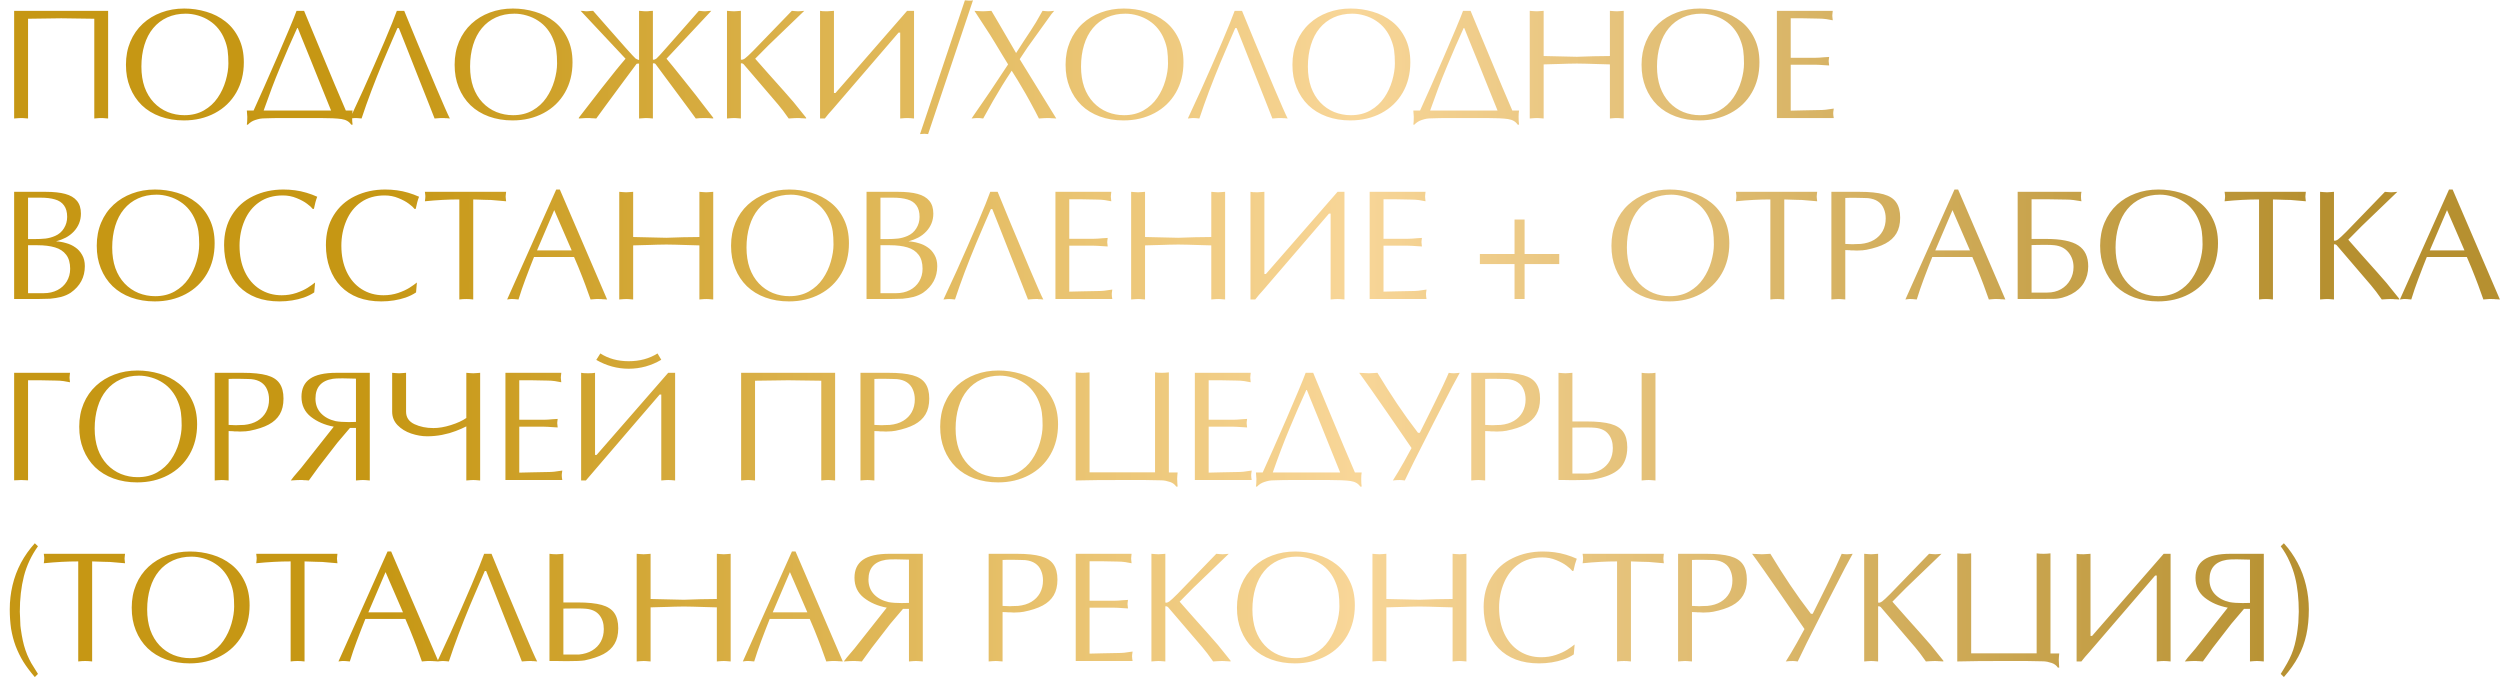 <?xml version="1.0" encoding="UTF-8"?> <svg xmlns="http://www.w3.org/2000/svg" width="3177" height="861" viewBox="0 0 3177 861" fill="none"><path d="M17.969 13.77H137.402V150.586L133.789 150.293C132.682 150.293 131.901 150.228 131.445 150.098L128.613 150L125.586 150.098L123.047 150.293L119.824 150.586V23.828C115.007 23.828 107.943 23.73 98.633 23.535C89.323 23.34 82.389 23.242 77.832 23.242C73.34 23.242 66.406 23.34 57.031 23.535C47.656 23.73 40.527 23.828 35.645 23.828V150.586L32.031 150.293C30.859 150.293 30.046 150.228 29.59 150.098L26.758 150L22.754 150.195L17.969 150.586V13.77ZM233.695 153.027C222.823 153.027 212.797 151.367 203.617 148.047C194.503 144.727 186.69 139.941 180.18 133.691C173.734 127.376 168.754 119.824 165.238 111.035C163.48 106.608 162.178 102.083 161.332 97.461C160.486 92.773 160.062 87.695 160.062 82.227C160.062 71.549 161.918 61.784 165.629 52.93C169.34 44.075 174.646 36.458 181.547 30.078C188.188 23.958 195.967 19.238 204.887 15.918C213.871 12.533 223.604 10.84 234.086 10.84C243.721 10.84 253.096 12.207 262.211 14.941C271.326 17.611 279.431 21.745 286.527 27.344C293.689 32.943 299.353 40.104 303.52 48.828C307.751 57.487 309.867 67.611 309.867 79.199C309.867 93.652 306.645 106.478 300.199 117.676C293.754 128.874 284.704 137.565 273.051 143.75C261.397 149.935 248.279 153.027 233.695 153.027ZM290.238 80.762C290.238 74.186 289.913 68.62 289.262 64.062C288.611 59.505 287.309 54.85 285.355 50.098C283.467 45.28 280.896 40.82 277.641 36.719C274.385 32.617 270.577 29.167 266.215 26.367C261.918 23.503 257.1 21.289 251.762 19.727C246.423 18.164 241.182 17.383 236.039 17.383C227.38 17.383 219.535 18.978 212.504 22.168C205.473 25.358 199.516 29.915 194.633 35.84C189.75 41.699 186.039 48.828 183.5 57.227C180.961 65.56 179.691 74.674 179.691 84.57C179.691 94.271 181.026 102.962 183.695 110.645C186.43 118.262 190.336 124.772 195.414 130.176C200.557 135.579 206.482 139.648 213.188 142.383C219.893 145.052 226.924 146.387 234.281 146.387C243.721 146.387 251.99 144.368 259.086 140.332C266.247 136.23 272.074 130.892 276.566 124.316C281.124 117.676 284.542 110.417 286.82 102.539C289.099 94.596 290.238 87.337 290.238 80.762ZM313.68 140.43H322.273L335.848 110.156L352.449 72.266L367.781 36.328C372.273 25.651 375.301 18.131 376.863 13.77H386.434L403.621 55.176L425.301 107.227L439.461 140.43H448.055C447.664 142.578 447.469 145.247 447.469 148.438C447.469 152.734 447.664 156.055 448.055 158.398H446.297C443.758 154.492 439.624 152.116 433.895 151.27C428.165 150.423 418.953 150 406.258 150H357.43C354.24 150 350.919 150.033 347.469 150.098C344.083 150.163 340.503 150.26 336.727 150.391C334.513 150.391 332.397 150.553 330.379 150.879C328.426 151.27 326.375 151.823 324.227 152.539C320.646 153.711 317.586 155.664 315.047 158.398H313.68C314.07 156.445 314.266 153.125 314.266 148.438L313.68 140.43ZM335.066 140.43H420.711L410.848 116.016L394.441 75.195L382.723 46.387L378.426 35.645H377.645L367 59.473L356.746 83.594C352.254 94.336 348.478 103.776 345.418 111.914C342.358 119.987 338.908 129.492 335.066 140.43ZM505.09 35.645C505.025 35.84 502.746 41.081 498.254 51.367C496.171 56.25 494.12 61.035 492.102 65.723C490.083 70.41 488.13 75 486.242 79.492C481.359 91.211 476.542 103.32 471.789 115.82C467.297 127.734 463.195 139.323 459.484 150.586L455.48 150.195L452.062 150L449.816 150.098L447.766 150.293L444.836 150.586L461.73 113.965C466.027 104.46 470.552 94.271 475.305 83.398C479.341 74.219 483.671 64.225 488.293 53.418C496.366 34.408 501.704 21.191 504.309 13.77H513.684L529.797 52.93L554.406 111.523C563.586 133.138 569.348 146.159 571.691 150.586L567.59 150.195H566.223C565.962 150.195 565.702 150.195 565.441 150.195C565.116 150.065 564.888 150 564.758 150H562.023L558.898 150.098L556.164 150.293L552.258 150.586L544.641 131.152L529.406 92.676L515.441 57.227L506.848 35.645H505.09ZM651.383 153.027C640.51 153.027 630.484 151.367 621.305 148.047C612.19 144.727 604.378 139.941 597.867 133.691C591.422 127.376 586.441 119.824 582.926 111.035C581.168 106.608 579.866 102.083 579.02 97.461C578.173 92.773 577.75 87.695 577.75 82.227C577.75 71.549 579.605 61.784 583.316 52.93C587.027 44.075 592.333 36.458 599.234 30.078C605.875 23.958 613.655 19.238 622.574 15.918C631.559 12.533 641.292 10.84 651.773 10.84C661.409 10.84 670.784 12.207 679.898 14.941C689.013 17.611 697.118 21.745 704.215 27.344C711.376 32.943 717.04 40.104 721.207 48.828C725.439 57.487 727.555 67.611 727.555 79.199C727.555 93.652 724.332 106.478 717.887 117.676C711.441 128.874 702.392 137.565 690.738 143.75C679.085 149.935 665.966 153.027 651.383 153.027ZM707.926 80.762C707.926 74.186 707.6 68.62 706.949 64.062C706.298 59.505 704.996 54.85 703.043 50.098C701.155 45.28 698.583 40.82 695.328 36.719C692.073 32.617 688.264 29.167 683.902 26.367C679.605 23.503 674.788 21.289 669.449 19.727C664.111 18.164 658.87 17.383 653.727 17.383C645.068 17.383 637.223 18.978 630.191 22.168C623.16 25.358 617.203 29.915 612.32 35.84C607.438 41.699 603.727 48.828 601.188 57.227C598.648 65.56 597.379 74.674 597.379 84.57C597.379 94.271 598.714 102.962 601.383 110.645C604.117 118.262 608.023 124.772 613.102 130.176C618.245 135.579 624.169 139.648 630.875 142.383C637.581 145.052 644.612 146.387 651.969 146.387C661.409 146.387 669.677 144.368 676.773 140.332C683.935 136.23 689.762 130.892 694.254 124.316C698.811 117.676 702.229 110.417 704.508 102.539C706.786 94.596 707.926 87.337 707.926 80.762ZM820.918 14.355L823.457 14.258L826.094 13.965L827.949 13.867L829.707 13.77V75.586C829.967 75.846 830.195 75.977 830.391 75.977C831.432 75.977 832.702 75.456 834.199 74.414C834.85 73.828 836.25 72.396 838.398 70.117C840.547 67.773 843.346 64.648 846.797 60.742L869.941 34.473L888.105 13.77L890.547 13.965L893.672 14.258L896.113 14.355C896.96 14.355 897.643 14.29 898.164 14.16C899.076 14.16 899.759 14.095 900.215 13.965L901.875 13.867L903.926 13.77L846.992 74.609C848.815 76.693 851.484 79.915 855 84.277C859.102 89.356 863.333 94.629 867.695 100.098C871.732 105.111 874.824 108.984 876.973 111.719C881.725 117.708 884.427 121.126 885.078 121.973C886.706 124.056 889.017 127.083 892.012 131.055L906.367 149.609V150.586C902.656 150.195 898.978 150 895.332 150C891.23 150 887.52 150.195 884.199 150.586L875.605 138.77L858.027 115.039L842.207 93.75L833.125 81.445C832.865 81.12 832.604 80.892 832.344 80.762L830.586 80.371C830.326 80.371 830.13 80.404 830 80.469C829.87 80.534 829.772 80.632 829.707 80.762V150.586C826.191 150.195 823.132 150 820.527 150L812.129 150.586V80.762C809.915 80.762 808.776 80.99 808.711 81.445L792.305 103.516L769.551 134.375L757.734 150.586L753.535 150.293H752.266C751.81 150.293 751.191 150.228 750.41 150.098L746.602 150L743.086 150.098L740.059 150.293L735.566 150.586V149.609L745.527 136.719L764.277 112.5L782.734 89.258C784.167 87.5 785.794 85.514 787.617 83.301C791.003 79.199 793.444 76.302 794.941 74.609L737.91 13.77L740.059 13.867L741.719 13.965L743.77 14.258L745.723 14.355C746.764 14.355 747.546 14.29 748.066 14.16C749.043 14.16 749.759 14.095 750.215 13.965L751.777 13.867L753.73 13.77L771.895 34.473L795.137 60.84C802.168 68.717 806.367 73.242 807.734 74.414L809.492 75.293L811.543 76.172C811.934 76.172 812.129 75.977 812.129 75.586V13.77L814.863 13.965L818.281 14.258L820.918 14.355ZM1022.09 13.77L976.684 57.422L959.691 74.609L976.488 93.652L996.02 115.527L1008.32 129.59L1024.44 149.609V150.586L1020.04 150.293H1018.77C1018.32 150.293 1017.7 150.228 1016.92 150.098L1013.5 150L1008.32 150.195L1002.27 150.586C997.126 143.164 992.536 137.109 988.5 132.422L944.848 81.445C944.001 80.729 943.09 80.371 942.113 80.371C941.983 80.371 941.853 80.436 941.723 80.566C941.658 80.632 941.592 80.697 941.527 80.762V150.586L937.914 150.293C936.742 150.293 935.928 150.228 935.473 150.098L932.641 150L928.637 150.195L923.852 150.586V13.77L928.93 14.16L932.641 14.355L936.156 14.16L941.527 13.77V75.586C941.918 75.846 942.243 75.977 942.504 75.977C943.546 75.977 944.88 75.456 946.508 74.414C947.68 73.503 949.079 72.298 950.707 70.801C952.4 69.238 954.516 67.188 957.055 64.648L1006.27 13.77L1010.86 14.16L1014.28 14.355L1017.41 14.16L1022.09 13.77ZM1042.12 150.586V13.77C1043.48 14.16 1046.41 14.355 1050.91 14.355L1059.79 13.77V118.164H1061.75L1152.76 13.77H1161.55V150.586C1158.04 150.195 1155.11 150 1152.76 150C1150.81 150 1147.88 150.195 1143.97 150.586V41.406H1141.92L1058.52 138.379C1054.23 143.066 1050.78 147.135 1048.17 150.586H1042.12ZM1236.46 0.391L1179.43 170.41L1174.84 170.02L1169.17 170.41L1226.2 0.391L1231.38 0.781C1232.29 0.781 1233.2 0.781 1234.11 0.781C1235.15 0.586 1235.94 0.456 1236.46 0.391ZM1258.92 115.234L1281.09 81.836L1273.38 69.238L1264.49 54.492L1258.04 44.043L1238.32 13.77L1244.57 14.16L1249.06 14.355L1253.45 14.16L1259.9 13.77L1264.59 21.68L1270.05 30.957L1291.25 67.383L1301.21 51.953L1309.8 38.965L1316.54 28.32C1319.27 23.763 1322.04 18.913 1324.84 13.77L1329.04 14.16L1332.26 14.355L1335.29 14.16L1339.68 13.77L1336.27 17.773L1305.7 60.352L1295.84 75.195L1342.32 150.586L1337.83 150.293H1336.56C1336.17 150.293 1335.58 150.228 1334.8 150.098L1331.29 150L1326.21 150.195L1320.25 150.586C1318.69 147.591 1317.16 144.596 1315.66 141.602C1313.32 137.174 1310.97 132.812 1308.63 128.516C1304.98 121.81 1301.3 115.397 1297.59 109.277C1295.45 105.632 1294.01 103.223 1293.3 102.051C1290.82 98.014 1288.28 93.945 1285.68 89.844C1281.12 96.68 1277.02 103.06 1273.38 108.984L1261.95 128.223L1249.45 150.586L1246.13 150.195C1245.09 150.195 1244.44 150.13 1244.18 150H1242.12L1239.49 150.098L1237.44 150.293L1234.7 150.586L1240.86 141.504L1249.64 128.809L1258.92 115.234ZM1427.77 153.027C1416.9 153.027 1406.88 151.367 1397.7 148.047C1388.58 144.727 1380.77 139.941 1374.26 133.691C1367.81 127.376 1362.83 119.824 1359.32 111.035C1357.56 106.608 1356.26 102.083 1355.41 97.461C1354.56 92.773 1354.14 87.695 1354.14 82.227C1354.14 71.549 1356 61.784 1359.71 52.93C1363.42 44.075 1368.72 36.458 1375.62 30.078C1382.27 23.958 1390.05 19.238 1398.96 15.918C1407.95 12.533 1417.68 10.84 1428.16 10.84C1437.8 10.84 1447.17 12.207 1456.29 14.941C1465.4 17.611 1473.51 21.745 1480.61 27.344C1487.77 32.943 1493.43 40.104 1497.6 48.828C1501.83 57.487 1503.95 67.611 1503.95 79.199C1503.95 93.652 1500.72 106.478 1494.28 117.676C1487.83 128.874 1478.78 137.565 1467.13 143.75C1455.48 149.935 1442.36 153.027 1427.77 153.027ZM1484.32 80.762C1484.32 74.186 1483.99 68.62 1483.34 64.062C1482.69 59.505 1481.39 54.85 1479.43 50.098C1477.55 45.28 1474.97 40.82 1471.72 36.719C1468.46 32.617 1464.65 29.167 1460.29 26.367C1456 23.503 1451.18 21.289 1445.84 19.727C1440.5 18.164 1435.26 17.383 1430.12 17.383C1421.46 17.383 1413.61 18.978 1406.58 22.168C1399.55 25.358 1393.59 29.915 1388.71 35.84C1383.83 41.699 1380.12 48.828 1377.58 57.227C1375.04 65.56 1373.77 74.674 1373.77 84.57C1373.77 94.271 1375.1 102.962 1377.77 110.645C1380.51 118.262 1384.41 124.772 1389.49 130.176C1394.64 135.579 1400.56 139.648 1407.27 142.383C1413.97 145.052 1421 146.387 1428.36 146.387C1437.8 146.387 1446.07 144.368 1453.16 140.332C1460.33 136.23 1466.15 130.892 1470.64 124.316C1475.2 117.676 1478.62 110.417 1480.9 102.539C1483.18 94.596 1484.32 87.337 1484.32 80.762ZM1569.77 35.645C1569.7 35.84 1567.43 41.081 1562.93 51.367C1560.85 56.25 1558.8 61.035 1556.78 65.723C1554.76 70.41 1552.81 75 1550.92 79.492C1546.04 91.211 1541.22 103.32 1536.47 115.82C1531.98 127.734 1527.88 139.323 1524.16 150.586L1520.16 150.195L1516.74 150L1514.5 150.098L1512.45 150.293L1509.52 150.586L1526.41 113.965C1530.71 104.46 1535.23 94.271 1539.98 83.398C1544.02 74.219 1548.35 64.225 1552.97 53.418C1561.05 34.408 1566.38 21.191 1568.99 13.77H1578.36L1594.48 52.93L1619.09 111.523C1628.27 133.138 1634.03 146.159 1636.37 150.586L1632.27 150.195H1630.9C1630.64 150.195 1630.38 150.195 1630.12 150.195C1629.8 150.065 1629.57 150 1629.44 150H1626.7L1623.58 150.098L1620.84 150.293L1616.94 150.586L1609.32 131.152L1594.09 92.676L1580.12 57.227L1571.53 35.645H1569.77ZM1716.06 153.027C1705.19 153.027 1695.16 151.367 1685.98 148.047C1676.87 144.727 1669.06 139.941 1662.55 133.691C1656.1 127.376 1651.12 119.824 1647.61 111.035C1645.85 106.608 1644.55 102.083 1643.7 97.461C1642.85 92.773 1642.43 87.695 1642.43 82.227C1642.43 71.549 1644.29 61.784 1648 52.93C1651.71 44.075 1657.01 36.458 1663.91 30.078C1670.55 23.958 1678.33 19.238 1687.25 15.918C1696.24 12.533 1705.97 10.84 1716.45 10.84C1726.09 10.84 1735.46 12.207 1744.58 14.941C1753.69 17.611 1761.8 21.745 1768.89 27.344C1776.06 32.943 1781.72 40.104 1785.89 48.828C1790.12 57.487 1792.23 67.611 1792.23 79.199C1792.23 93.652 1789.01 106.478 1782.57 117.676C1776.12 128.874 1767.07 137.565 1755.42 143.75C1743.76 149.935 1730.65 153.027 1716.06 153.027ZM1772.61 80.762C1772.61 74.186 1772.28 68.62 1771.63 64.062C1770.98 59.505 1769.68 54.85 1767.72 50.098C1765.83 45.28 1763.26 40.82 1760.01 36.719C1756.75 32.617 1752.94 29.167 1748.58 26.367C1744.29 23.503 1739.47 21.289 1734.13 19.727C1728.79 18.164 1723.55 17.383 1718.41 17.383C1709.75 17.383 1701.9 18.978 1694.87 22.168C1687.84 25.358 1681.88 29.915 1677 35.84C1672.12 41.699 1668.41 48.828 1665.87 57.227C1663.33 65.56 1662.06 74.674 1662.06 84.57C1662.06 94.271 1663.39 102.962 1666.06 110.645C1668.8 118.262 1672.7 124.772 1677.78 130.176C1682.92 135.579 1688.85 139.648 1695.55 142.383C1702.26 145.052 1709.29 146.387 1716.65 146.387C1726.09 146.387 1734.36 144.368 1741.45 140.332C1748.61 136.23 1754.44 130.892 1758.93 124.316C1763.49 117.676 1766.91 110.417 1769.19 102.539C1771.47 94.596 1772.61 87.337 1772.61 80.762ZM1796.05 140.43H1804.64L1818.21 110.156L1834.82 72.266L1850.15 36.328C1854.64 25.651 1857.67 18.131 1859.23 13.77H1868.8L1885.99 55.176L1907.67 107.227L1921.83 140.43H1930.42C1930.03 142.578 1929.84 145.247 1929.84 148.438C1929.84 152.734 1930.03 156.055 1930.42 158.398H1928.66C1926.12 154.492 1921.99 152.116 1916.26 151.27C1910.53 150.423 1901.32 150 1888.62 150H1839.8C1836.61 150 1833.29 150.033 1829.84 150.098C1826.45 150.163 1822.87 150.26 1819.09 150.391C1816.88 150.391 1814.76 150.553 1812.75 150.879C1810.79 151.27 1808.74 151.823 1806.59 152.539C1803.01 153.711 1799.95 155.664 1797.41 158.398H1796.05C1796.44 156.445 1796.63 153.125 1796.63 148.438L1796.05 140.43ZM1817.43 140.43H1903.08L1893.21 116.016L1876.81 75.195L1865.09 46.387L1860.79 35.645H1860.01L1849.37 59.473L1839.11 83.594C1834.62 94.336 1830.85 103.776 1827.79 111.914C1824.73 119.987 1821.27 129.492 1817.43 140.43ZM2045.86 71.191V13.77L2050.93 14.16L2054.64 14.355L2058.16 14.16L2063.43 13.77V150.586L2059.82 150.293C2058.71 150.293 2057.93 150.228 2057.48 150.098L2054.64 150L2051.62 150.098L2049.08 150.293L2045.86 150.586V81.836L2031.79 81.445L2015.48 80.957L2003.86 80.762L1992.14 80.957C1990.19 80.957 1987.26 81.055 1983.36 81.25C1979.45 81.38 1976.91 81.445 1975.74 81.445L1961.68 81.836V150.586L1958.06 150.293C1956.89 150.293 1956.08 150.228 1955.62 150.098L1952.79 150L1948.79 150.195L1944 150.586V13.77L1949.08 14.16L1952.79 14.355L1956.3 14.16L1961.68 13.77V71.191L2003.86 72.168C2009.85 71.908 2016.88 71.68 2024.96 71.484C2033.1 71.289 2040.06 71.191 2045.86 71.191ZM2159.73 153.027C2148.85 153.027 2138.83 151.367 2129.65 148.047C2120.53 144.727 2112.72 139.941 2106.21 133.691C2099.77 127.376 2094.79 119.824 2091.27 111.035C2089.51 106.608 2088.21 102.083 2087.36 97.461C2086.52 92.773 2086.09 87.695 2086.09 82.227C2086.09 71.549 2087.95 61.784 2091.66 52.93C2095.37 44.075 2100.68 36.458 2107.58 30.078C2114.22 23.958 2122 19.238 2130.92 15.918C2139.9 12.533 2149.64 10.84 2160.12 10.84C2169.75 10.84 2179.13 12.207 2188.24 14.941C2197.36 17.611 2205.46 21.745 2212.56 27.344C2219.72 32.943 2225.38 40.104 2229.55 48.828C2233.78 57.487 2235.9 67.611 2235.9 79.199C2235.9 93.652 2232.68 106.478 2226.23 117.676C2219.79 128.874 2210.74 137.565 2199.08 143.75C2187.43 149.935 2174.31 153.027 2159.73 153.027ZM2216.27 80.762C2216.27 74.186 2215.94 68.62 2215.29 64.062C2214.64 59.505 2213.34 54.85 2211.39 50.098C2209.5 45.28 2206.93 40.82 2203.67 36.719C2200.42 32.617 2196.61 29.167 2192.25 26.367C2187.95 23.503 2183.13 21.289 2177.79 19.727C2172.45 18.164 2167.21 17.383 2162.07 17.383C2153.41 17.383 2145.57 18.978 2138.54 22.168C2131.5 25.358 2125.55 29.915 2120.66 35.84C2115.78 41.699 2112.07 48.828 2109.53 57.227C2106.99 65.56 2105.72 74.674 2105.72 84.57C2105.72 94.271 2107.06 102.962 2109.73 110.645C2112.46 118.262 2116.37 124.772 2121.45 130.176C2126.59 135.579 2132.51 139.648 2139.22 142.383C2145.92 145.052 2152.96 146.387 2160.31 146.387C2169.75 146.387 2178.02 144.368 2185.12 140.332C2192.28 136.23 2198.11 130.892 2202.6 124.316C2207.15 117.676 2210.57 110.417 2212.85 102.539C2215.13 94.596 2216.27 87.337 2216.27 80.762ZM2275.65 23.242V73.438H2306.7L2312.07 73.242L2318.03 72.754L2324.48 72.363L2324.09 75.391L2323.89 77.637L2324.09 79.688L2324.48 83.203L2318.03 82.812L2312.07 82.422L2306.7 82.227H2275.65V140.625C2276.95 140.625 2282.32 140.495 2291.76 140.234C2301.27 139.974 2307.97 139.844 2311.88 139.844C2314.61 139.844 2317.28 139.714 2319.89 139.453C2322.49 139.128 2325.97 138.639 2330.34 137.988L2330.04 140.137L2329.75 142.188L2329.65 144.043C2329.65 145.28 2329.72 146.257 2329.85 146.973L2330.34 150H2258.07V13.77H2329.07L2328.68 17.383L2328.48 19.824L2328.68 22.266L2329.07 25.781C2325.49 25.065 2322.78 24.577 2320.96 24.316C2317.77 23.861 2314.48 23.633 2311.1 23.633L2291.08 23.242H2275.65ZM0 380H17.969V243.77H58.203C68.099 243.77 76.302 244.648 82.812 246.406C89.388 248.164 94.368 251.094 97.754 255.195C101.139 259.232 102.832 264.635 102.832 271.406C102.832 275.898 102.051 280.065 100.488 283.906C98.926 287.682 96.712 291.1 93.848 294.16C90.983 297.22 87.63 299.792 83.789 301.875C80.338 303.698 76.139 305.326 71.191 306.758C73.079 306.758 75.065 306.953 77.148 307.344C79.232 307.669 81.478 308.19 83.887 308.906C88.314 310.078 92.253 311.901 95.703 314.375C99.154 316.654 102.018 319.811 104.297 323.848C106.641 327.819 107.812 332.604 107.812 338.203C107.812 352.331 101.823 363.594 89.844 371.992C86.393 374.271 82.292 376.061 77.539 377.363C73.242 378.405 68.652 379.154 63.77 379.609L47.559 380H0ZM35.645 251.191V303.828H42.773C48.828 303.828 53.906 303.6 58.008 303.145C62.109 302.624 66.113 301.517 70.019 299.824C74.837 297.741 78.581 294.518 81.25 290.156C83.984 285.794 85.352 280.944 85.352 275.605C85.352 269.551 84.017 264.701 81.348 261.055C78.743 257.409 74.935 254.87 69.922 253.438C64.909 251.94 58.724 251.191 51.367 251.191H35.645ZM35.645 311.641V372.578H55.566C62.077 372.578 67.871 371.276 72.949 368.672C78.027 366.068 81.999 362.389 84.863 357.637C87.728 352.819 89.16 347.48 89.16 341.621C89.16 334.069 87.467 328.112 84.082 323.75C80.762 319.323 76.009 316.198 69.824 314.375C63.639 312.552 56.283 311.641 47.754 311.641H35.645ZM196.586 383.027C185.714 383.027 175.688 381.367 166.508 378.047C157.393 374.727 149.581 369.941 143.07 363.691C136.625 357.376 131.645 349.824 128.129 341.035C126.371 336.608 125.069 332.083 124.223 327.461C123.376 322.773 122.953 317.695 122.953 312.227C122.953 301.549 124.809 291.784 128.52 282.93C132.23 274.076 137.536 266.458 144.438 260.078C151.078 253.958 158.858 249.238 167.777 245.918C176.762 242.533 186.495 240.84 196.977 240.84C206.612 240.84 215.987 242.207 225.102 244.941C234.216 247.611 242.322 251.745 249.418 257.344C256.579 262.943 262.243 270.104 266.41 278.828C270.642 287.487 272.758 297.611 272.758 309.199C272.758 323.652 269.535 336.478 263.09 347.676C256.645 358.874 247.595 367.565 235.941 373.75C224.288 379.935 211.169 383.027 196.586 383.027ZM253.129 310.762C253.129 304.186 252.803 298.62 252.152 294.062C251.501 289.505 250.199 284.85 248.246 280.098C246.358 275.28 243.786 270.82 240.531 266.719C237.276 262.617 233.467 259.167 229.105 256.367C224.809 253.503 219.991 251.289 214.652 249.727C209.314 248.164 204.073 247.383 198.93 247.383C190.271 247.383 182.426 248.978 175.395 252.168C168.363 255.358 162.406 259.915 157.523 265.84C152.641 271.699 148.93 278.828 146.391 287.227C143.852 295.56 142.582 304.674 142.582 314.57C142.582 324.271 143.917 332.962 146.586 340.645C149.32 348.262 153.227 354.772 158.305 360.176C163.448 365.579 169.372 369.648 176.078 372.383C182.784 375.052 189.815 376.387 197.172 376.387C206.612 376.387 214.88 374.368 221.977 370.332C229.138 366.23 234.965 360.892 239.457 354.316C244.014 347.676 247.432 340.417 249.711 332.539C251.99 324.596 253.129 317.337 253.129 310.762ZM400.398 359.004L399.324 371.602C395.483 374.206 391.056 376.387 386.043 378.145C381.486 379.707 376.57 380.911 371.297 381.758C366.023 382.604 360.652 383.027 355.184 383.027C344.246 383.027 334.415 381.4 325.691 378.145C317.033 374.824 309.676 370.039 303.621 363.789C297.566 357.539 292.911 349.922 289.656 340.938C286.401 331.953 284.773 322.122 284.773 311.445C284.773 296.797 288.061 284.167 294.637 273.555C301.212 262.878 310.262 254.772 321.785 249.238C333.309 243.639 346.102 240.84 360.164 240.84C365.047 240.84 369.962 241.165 374.91 241.816C379.858 242.467 384.708 243.509 389.461 244.941C394.279 246.374 398.836 248.066 403.133 250.02C401.505 254.186 400.105 259.297 398.934 265.352L397.566 265.645C396.004 263.626 393.53 261.38 390.145 258.906C386.824 256.367 382.43 253.991 376.961 251.777C371.492 249.499 365.633 248.359 359.383 248.359C347.664 248.359 337.671 251.224 329.402 256.953C321.199 262.617 314.982 270.43 310.75 280.391C306.518 290.286 304.402 300.898 304.402 312.227C304.402 324.727 306.648 335.762 311.141 345.332C315.633 354.837 321.948 362.194 330.086 367.402C338.289 372.611 347.566 375.215 357.918 375.215C364.559 375.215 370.776 374.238 376.57 372.285C382.43 370.267 387.247 368.053 391.023 365.645C394.865 363.171 397.99 360.957 400.398 359.004ZM529.797 359.004L528.723 371.602C524.882 374.206 520.454 376.387 515.441 378.145C510.884 379.707 505.969 380.911 500.695 381.758C495.422 382.604 490.051 383.027 484.582 383.027C473.645 383.027 463.814 381.4 455.09 378.145C446.431 374.824 439.074 370.039 433.02 363.789C426.965 357.539 422.31 349.922 419.055 340.938C415.799 331.953 414.172 322.122 414.172 311.445C414.172 296.797 417.46 284.167 424.035 273.555C430.611 262.878 439.66 254.772 451.184 249.238C462.707 243.639 475.5 240.84 489.562 240.84C494.445 240.84 499.361 241.165 504.309 241.816C509.257 242.467 514.107 243.509 518.859 244.941C523.677 246.374 528.234 248.066 532.531 250.02C530.904 254.186 529.504 259.297 528.332 265.352L526.965 265.645C525.402 263.626 522.928 261.38 519.543 258.906C516.223 256.367 511.828 253.991 506.359 251.777C500.891 249.499 495.031 248.359 488.781 248.359C477.062 248.359 467.069 251.224 458.801 256.953C450.598 262.617 444.38 270.43 440.148 280.391C435.917 290.286 433.801 300.898 433.801 312.227C433.801 324.727 436.047 335.762 440.539 345.332C445.031 354.837 451.346 362.194 459.484 367.402C467.688 372.611 476.965 375.215 487.316 375.215C493.957 375.215 500.174 374.238 505.969 372.285C511.828 370.267 516.646 368.053 520.422 365.645C524.263 363.171 527.388 360.957 529.797 359.004ZM601.383 253.438V380.586C598.258 380.195 595.328 380 592.594 380C589.599 380 586.637 380.195 583.707 380.586V253.438C569.905 253.438 555.322 254.219 539.957 255.781L540.348 252.559L540.543 249.824L540.445 247.871L540.25 246.309L539.957 243.77H643.18L642.789 247.383L642.594 249.824L642.789 252.266L643.18 255.781L623.844 254.121C621.305 254.121 618.57 254.056 615.641 253.926C608.219 253.6 603.466 253.438 601.383 253.438ZM711.445 240.84L771.504 380.586L767.207 380.293H766.035C765.71 380.293 765.156 380.228 764.375 380.098L761.055 380H757.832L755 380.195L750.508 380.586C747.513 372.188 745.299 366.035 743.867 362.129C742.891 359.46 741.621 356.139 740.059 352.168C736.934 344.03 733.418 335.501 729.512 326.582H678.633L673.652 339.18L667.695 354.805L663.203 367.305L658.906 380.586L655.781 380.293C654.87 380.293 654.219 380.228 653.828 380.098L651.484 380H649.238L647.383 380.195L644.453 380.586L706.855 240.84H711.445ZM726.484 318.184L704.316 267.012L682.441 318.184H726.484ZM888.793 301.191V243.77L893.871 244.16L897.582 244.355L901.098 244.16L906.371 243.77V380.586L902.758 380.293C901.651 380.293 900.87 380.228 900.414 380.098L897.582 380L894.555 380.098L892.016 380.293L888.793 380.586V311.836L874.73 311.445L858.422 310.957L846.801 310.762L835.082 310.957C833.129 310.957 830.199 311.055 826.293 311.25C822.387 311.38 819.848 311.445 818.676 311.445L804.613 311.836V380.586L801 380.293C799.828 380.293 799.014 380.228 798.559 380.098L795.727 380L791.723 380.195L786.938 380.586V243.77L792.016 244.16L795.727 244.355L799.242 244.16L804.613 243.77V301.191L846.801 302.168C852.79 301.908 859.822 301.68 867.895 301.484C876.033 301.289 882.999 301.191 888.793 301.191ZM1002.66 383.027C991.792 383.027 981.766 381.367 972.586 378.047C963.471 374.727 955.659 369.941 949.148 363.691C942.703 357.376 937.723 349.824 934.207 341.035C932.449 336.608 931.147 332.083 930.301 327.461C929.454 322.773 929.031 317.695 929.031 312.227C929.031 301.549 930.887 291.784 934.598 282.93C938.309 274.076 943.615 266.458 950.516 260.078C957.156 253.958 964.936 249.238 973.855 245.918C982.84 242.533 992.573 240.84 1003.05 240.84C1012.69 240.84 1022.07 242.207 1031.18 244.941C1040.29 247.611 1048.4 251.745 1055.5 257.344C1062.66 262.943 1068.32 270.104 1072.49 278.828C1076.72 287.487 1078.84 297.611 1078.84 309.199C1078.84 323.652 1075.61 336.478 1069.17 347.676C1062.72 358.874 1053.67 367.565 1042.02 373.75C1030.37 379.935 1017.25 383.027 1002.66 383.027ZM1059.21 310.762C1059.21 304.186 1058.88 298.62 1058.23 294.062C1057.58 289.505 1056.28 284.85 1054.32 280.098C1052.44 275.28 1049.86 270.82 1046.61 266.719C1043.35 262.617 1039.55 259.167 1035.18 256.367C1030.89 253.503 1026.07 251.289 1020.73 249.727C1015.39 248.164 1010.15 247.383 1005.01 247.383C996.349 247.383 988.504 248.978 981.473 252.168C974.441 255.358 968.484 259.915 963.602 265.84C958.719 271.699 955.008 278.828 952.469 287.227C949.93 295.56 948.66 304.674 948.66 314.57C948.66 324.271 949.995 332.962 952.664 340.645C955.398 348.262 959.305 354.772 964.383 360.176C969.526 365.579 975.451 369.648 982.156 372.383C988.862 375.052 995.893 376.387 1003.25 376.387C1012.69 376.387 1020.96 374.368 1028.05 370.332C1035.22 366.23 1041.04 360.892 1045.54 354.316C1050.09 347.676 1053.51 340.417 1055.79 332.539C1058.07 324.596 1059.21 317.337 1059.21 310.762ZM1083.23 380H1101.2V243.77H1141.44C1151.33 243.77 1159.54 244.648 1166.05 246.406C1172.62 248.164 1177.6 251.094 1180.99 255.195C1184.37 259.232 1186.07 264.635 1186.07 271.406C1186.07 275.898 1185.29 280.065 1183.72 283.906C1182.16 287.682 1179.95 291.1 1177.08 294.16C1174.22 297.22 1170.86 299.792 1167.02 301.875C1163.57 303.698 1159.37 305.326 1154.43 306.758C1156.31 306.758 1158.3 306.953 1160.38 307.344C1162.47 307.669 1164.71 308.19 1167.12 308.906C1171.55 310.078 1175.49 311.901 1178.94 314.375C1182.39 316.654 1185.25 319.811 1187.53 323.848C1189.88 327.819 1191.05 332.604 1191.05 338.203C1191.05 352.331 1185.06 363.594 1173.08 371.992C1169.63 374.271 1165.53 376.061 1160.77 377.363C1156.48 378.405 1151.89 379.154 1147 379.609L1130.79 380H1083.23ZM1118.88 251.191V303.828H1126.01C1132.06 303.828 1137.14 303.6 1141.24 303.145C1145.34 302.624 1149.35 301.517 1153.25 299.824C1158.07 297.741 1161.82 294.518 1164.48 290.156C1167.22 285.794 1168.59 280.944 1168.59 275.605C1168.59 269.551 1167.25 264.701 1164.58 261.055C1161.98 257.409 1158.17 254.87 1153.16 253.438C1148.14 251.94 1141.96 251.191 1134.6 251.191H1118.88ZM1118.88 311.641V372.578H1138.8C1145.31 372.578 1151.11 371.276 1156.18 368.672C1161.26 366.068 1165.23 362.389 1168.1 357.637C1170.96 352.819 1172.39 347.48 1172.39 341.621C1172.39 334.069 1170.7 328.112 1167.32 323.75C1164 319.323 1159.24 316.198 1153.06 314.375C1146.87 312.552 1139.52 311.641 1130.99 311.641H1118.88ZM1259.21 265.645C1259.15 265.84 1256.87 271.081 1252.38 281.367C1250.3 286.25 1248.24 291.035 1246.23 295.723C1244.21 300.41 1242.26 305 1240.37 309.492C1235.48 321.211 1230.67 333.32 1225.91 345.82C1221.42 357.734 1217.32 369.323 1213.61 380.586L1209.61 380.195L1206.19 380L1203.94 380.098L1201.89 380.293L1198.96 380.586L1215.86 343.965C1220.15 334.46 1224.68 324.271 1229.43 313.398C1233.47 304.219 1237.8 294.225 1242.42 283.418C1250.49 264.408 1255.83 251.191 1258.43 243.77H1267.81L1283.92 282.93L1308.53 341.523C1317.71 363.138 1323.47 376.159 1325.82 380.586L1321.71 380.195H1320.35C1320.09 380.195 1319.83 380.195 1319.57 380.195C1319.24 380.065 1319.01 380 1318.88 380H1316.15L1313.02 380.098L1310.29 380.293L1306.38 380.586L1298.77 361.152L1283.53 322.676L1269.57 287.227L1260.97 265.645H1259.21ZM1358.83 253.242V303.438H1389.88L1395.25 303.242L1401.21 302.754L1407.66 302.363L1407.27 305.391L1407.07 307.637L1407.27 309.688L1407.66 313.203L1401.21 312.812L1395.25 312.422L1389.88 312.227H1358.83V370.625C1360.13 370.625 1365.5 370.495 1374.94 370.234C1384.45 369.974 1391.15 369.844 1395.06 369.844C1397.79 369.844 1400.46 369.714 1403.07 369.453C1405.67 369.128 1409.15 368.639 1413.52 367.988L1413.22 370.137L1412.93 372.188L1412.83 374.043C1412.83 375.28 1412.9 376.257 1413.03 376.973L1413.52 380H1341.25V243.77H1412.25L1411.86 247.383L1411.66 249.824L1411.86 252.266L1412.25 255.781C1408.67 255.065 1405.96 254.577 1404.14 254.316C1400.95 253.861 1397.66 253.633 1394.28 253.633L1374.26 253.242H1358.83ZM1539.3 301.191V243.77L1544.38 244.16L1548.09 244.355L1551.61 244.16L1556.88 243.77V380.586L1553.27 380.293C1552.16 380.293 1551.38 380.228 1550.92 380.098L1548.09 380L1545.06 380.098L1542.52 380.293L1539.3 380.586V311.836L1525.24 311.445L1508.93 310.957L1497.31 310.762L1485.59 310.957C1483.64 310.957 1480.71 311.055 1476.8 311.25C1472.89 311.38 1470.36 311.445 1469.18 311.445L1455.12 311.836V380.586L1451.51 380.293C1450.34 380.293 1449.52 380.228 1449.07 380.098L1446.23 380L1442.23 380.195L1437.45 380.586V243.77L1442.52 244.16L1446.23 244.355L1449.75 244.16L1455.12 243.77V301.191L1497.31 302.168C1503.3 301.908 1510.33 301.68 1518.4 301.484C1526.54 301.289 1533.51 301.191 1539.3 301.191ZM1589.11 380.586V243.77C1590.48 244.16 1593.41 244.355 1597.9 244.355L1606.79 243.77V348.164H1608.74L1699.75 243.77H1708.54V380.586C1705.03 380.195 1702.1 380 1699.75 380C1697.8 380 1694.87 380.195 1690.96 380.586V271.406H1688.91L1605.52 368.379C1601.22 373.066 1597.77 377.135 1595.16 380.586H1589.11ZM1758.16 253.242V303.438H1789.21L1794.58 303.242L1800.54 302.754L1806.98 302.363L1806.59 305.391L1806.4 307.637L1806.59 309.688L1806.98 313.203L1800.54 312.812L1794.58 312.422L1789.21 312.227H1758.16V370.625C1759.46 370.625 1764.83 370.495 1774.27 370.234C1783.77 369.974 1790.48 369.844 1794.39 369.844C1797.12 369.844 1799.79 369.714 1802.39 369.453C1805 369.128 1808.48 368.639 1812.84 367.988L1812.55 370.137L1812.26 372.188L1812.16 374.043C1812.16 375.28 1812.23 376.257 1812.36 376.973L1812.84 380H1740.58V243.77H1811.57L1811.18 247.383L1810.99 249.824L1811.18 252.266L1811.57 255.781C1807.99 255.065 1805.29 254.577 1803.47 254.316C1800.28 253.861 1796.99 253.633 1793.61 253.633L1773.59 253.242H1758.16ZM1924.67 322.773V279.023H1937.46V322.773H1981.5V335.566H1937.46V380H1924.67V335.566H1880.62V322.773H1924.67ZM2121.45 383.027C2110.58 383.027 2100.55 381.367 2091.38 378.047C2082.26 374.727 2074.45 369.941 2067.94 363.691C2061.49 357.376 2056.51 349.824 2053 341.035C2051.24 336.608 2049.94 332.083 2049.09 327.461C2048.24 322.773 2047.82 317.695 2047.82 312.227C2047.82 301.549 2049.68 291.784 2053.39 282.93C2057.1 274.076 2062.4 266.458 2069.3 260.078C2075.95 253.958 2083.73 249.238 2092.64 245.918C2101.63 242.533 2111.36 240.84 2121.84 240.84C2131.48 240.84 2140.85 242.207 2149.97 244.941C2159.08 247.611 2167.19 251.745 2174.29 257.344C2181.45 262.943 2187.11 270.104 2191.28 278.828C2195.51 287.487 2197.62 297.611 2197.62 309.199C2197.62 323.652 2194.4 336.478 2187.96 347.676C2181.51 358.874 2172.46 367.565 2160.81 373.75C2149.15 379.935 2136.04 383.027 2121.45 383.027ZM2178 310.762C2178 304.186 2177.67 298.62 2177.02 294.062C2176.37 289.505 2175.07 284.85 2173.11 280.098C2171.23 275.28 2168.65 270.82 2165.4 266.719C2162.14 262.617 2158.33 259.167 2153.97 256.367C2149.68 253.503 2144.86 251.289 2139.52 249.727C2134.18 248.164 2128.94 247.383 2123.8 247.383C2115.14 247.383 2107.29 248.978 2100.26 252.168C2093.23 255.358 2087.27 259.915 2082.39 265.84C2077.51 271.699 2073.8 278.828 2071.26 287.227C2068.72 295.56 2067.45 304.674 2067.45 314.57C2067.45 324.271 2068.78 332.962 2071.45 340.645C2074.19 348.262 2078.09 354.772 2083.17 360.176C2088.32 365.579 2094.24 369.648 2100.95 372.383C2107.65 375.052 2114.68 376.387 2122.04 376.387C2131.48 376.387 2139.75 374.368 2146.84 370.332C2154.01 366.23 2159.83 360.892 2164.32 354.316C2168.88 347.676 2172.3 340.417 2174.58 332.539C2176.86 324.596 2178 317.337 2178 310.762ZM2267.45 253.438V380.586C2264.33 380.195 2261.4 380 2258.66 380C2255.67 380 2252.71 380.195 2249.78 380.586V253.438C2235.98 253.438 2221.39 254.219 2206.03 255.781L2206.42 252.559L2206.61 249.824L2206.52 247.871L2206.32 246.309L2206.03 243.77H2309.25L2308.86 247.383L2308.66 249.824L2308.86 252.266L2309.25 255.781L2289.91 254.121C2287.38 254.121 2284.64 254.056 2281.71 253.926C2274.29 253.6 2269.54 253.438 2267.45 253.438ZM2345 317.793V380.586L2341.38 380.293C2340.21 380.293 2339.4 380.228 2338.94 380.098L2336.11 380L2332.11 380.195L2327.32 380.586V243.77H2363.16C2375.99 243.77 2386.14 244.811 2393.63 246.895C2401.12 248.978 2406.49 252.428 2409.74 257.246C2413.06 261.999 2414.72 268.444 2414.72 276.582C2414.72 284.59 2413.13 291.263 2409.94 296.602C2406.81 301.875 2402.16 306.172 2395.97 309.492C2389.79 312.812 2381.78 315.449 2371.95 317.402C2370.65 317.663 2368.95 317.891 2366.87 318.086C2364.79 318.281 2362.61 318.379 2360.33 318.379H2358.57C2358.24 318.379 2357.72 318.346 2357.01 318.281C2356.29 318.216 2355.71 318.184 2355.25 318.184H2353.39C2352.94 318.184 2352.48 318.184 2352.03 318.184C2351.38 318.053 2350.92 317.988 2350.66 317.988L2347.73 317.891L2345 317.793ZM2345 251.582V309.98L2354.18 310.371C2354.76 310.371 2356.23 310.306 2358.57 310.176C2360.91 310.046 2362.96 309.98 2364.72 309.98C2371.3 309.329 2376.93 307.604 2381.62 304.805C2386.37 301.94 2390.02 298.197 2392.55 293.574C2395.09 288.887 2396.36 283.548 2396.36 277.559C2396.36 273.066 2395.55 268.932 2393.92 265.156C2392.36 261.315 2389.89 258.255 2386.5 255.977C2383.18 253.698 2378.92 252.298 2373.71 251.777C2373.19 251.777 2371.23 251.712 2367.85 251.582C2364.46 251.452 2361.3 251.387 2358.38 251.387C2355.51 251.387 2352.87 251.387 2350.46 251.387C2348.06 251.387 2346.23 251.452 2345 251.582ZM2488.36 240.84L2548.42 380.586L2544.12 380.293H2542.95C2542.62 380.293 2542.07 380.228 2541.29 380.098L2537.97 380H2534.75L2531.91 380.195L2527.42 380.586C2524.43 372.188 2522.21 366.035 2520.78 362.129C2519.8 359.46 2518.54 356.139 2516.97 352.168C2513.85 344.03 2510.33 335.501 2506.43 326.582H2455.55L2450.57 339.18L2444.61 354.805L2440.12 367.305L2435.82 380.586L2432.7 380.293C2431.78 380.293 2431.13 380.228 2430.74 380.098L2428.4 380H2426.15L2424.3 380.195L2421.37 380.586L2483.77 240.84H2488.36ZM2503.4 318.184L2481.23 267.012L2459.36 318.184H2503.4ZM2581.72 311.445V371.797H2601.64C2608.22 371.797 2614.05 370.365 2619.12 367.5C2624.2 364.57 2628.11 360.632 2630.84 355.684C2633.64 350.736 2635.04 345.299 2635.04 339.375C2635.04 332.214 2632.89 325.996 2628.6 320.723C2624.3 315.449 2618.34 312.422 2610.73 311.641C2608.25 311.315 2604.18 311.152 2598.52 311.152L2590.02 311.25C2588.92 311.25 2587.42 311.283 2585.53 311.348C2583.71 311.413 2582.44 311.445 2581.72 311.445ZM2564.05 380V243.77H2645.1C2644.71 245.267 2644.52 247.285 2644.52 249.824C2644.52 251.908 2644.71 253.893 2645.1 255.781C2641.65 255.13 2638.33 254.609 2635.14 254.219C2631.95 253.828 2629.25 253.633 2627.04 253.633L2603.11 253.242H2581.72V303.633H2600.08C2619.16 303.633 2632.86 306.4 2641.2 311.934C2649.53 317.402 2653.7 326.224 2653.7 338.398C2653.7 346.211 2651.87 353.177 2648.23 359.297C2644.58 365.352 2639.27 370.202 2632.31 373.848C2628.66 375.736 2624.89 377.201 2620.98 378.242C2617.14 379.284 2613.1 379.805 2608.87 379.805L2564.05 380ZM2742.47 383.027C2731.6 383.027 2721.57 381.367 2712.39 378.047C2703.28 374.727 2695.46 369.941 2688.95 363.691C2682.51 357.376 2677.53 349.824 2674.01 341.035C2672.25 336.608 2670.95 332.083 2670.11 327.461C2669.26 322.773 2668.84 317.695 2668.84 312.227C2668.84 301.549 2670.69 291.784 2674.4 282.93C2678.11 274.076 2683.42 266.458 2690.32 260.078C2696.96 253.958 2704.74 249.238 2713.66 245.918C2722.64 242.533 2732.38 240.84 2742.86 240.84C2752.49 240.84 2761.87 242.207 2770.98 244.941C2780.1 247.611 2788.2 251.745 2795.3 257.344C2802.46 262.943 2808.13 270.104 2812.29 278.828C2816.52 287.487 2818.64 297.611 2818.64 309.199C2818.64 323.652 2815.42 336.478 2808.97 347.676C2802.53 358.874 2793.48 367.565 2781.82 373.75C2770.17 379.935 2757.05 383.027 2742.47 383.027ZM2799.01 310.762C2799.01 304.186 2798.69 298.62 2798.04 294.062C2797.38 289.505 2796.08 284.85 2794.13 280.098C2792.24 275.28 2789.67 270.82 2786.41 266.719C2783.16 262.617 2779.35 259.167 2774.99 256.367C2770.69 253.503 2765.87 251.289 2760.54 249.727C2755.2 248.164 2749.96 247.383 2744.81 247.383C2736.15 247.383 2728.31 248.978 2721.28 252.168C2714.25 255.358 2708.29 259.915 2703.41 265.84C2698.52 271.699 2694.81 278.828 2692.27 287.227C2689.73 295.56 2688.46 304.674 2688.46 314.57C2688.46 324.271 2689.8 332.962 2692.47 340.645C2695.2 348.262 2699.11 354.772 2704.19 360.176C2709.33 365.579 2715.26 369.648 2721.96 372.383C2728.67 375.052 2735.7 376.387 2743.05 376.387C2752.49 376.387 2760.76 374.368 2767.86 370.332C2775.02 366.23 2780.85 360.892 2785.34 354.316C2789.9 347.676 2793.32 340.417 2795.59 332.539C2797.87 324.596 2799.01 317.337 2799.01 310.762ZM2888.47 253.438V380.586C2885.34 380.195 2882.41 380 2879.68 380C2876.68 380 2873.72 380.195 2870.79 380.586V253.438C2856.99 253.438 2842.41 254.219 2827.04 255.781L2827.43 252.559L2827.63 249.824L2827.53 247.871L2827.34 246.309L2827.04 243.77H2930.27L2929.88 247.383L2929.68 249.824L2929.88 252.266L2930.27 255.781L2910.93 254.121C2908.39 254.121 2905.66 254.056 2902.73 253.926C2895.3 253.6 2890.55 253.438 2888.47 253.438ZM3046.58 243.77L3001.17 287.422L2984.18 304.609L3000.97 323.652L3020.5 345.527L3032.81 359.59L3048.92 379.609V380.586L3044.53 380.293H3043.26C3042.8 380.293 3042.18 380.228 3041.4 380.098L3037.98 380L3032.81 380.195L3026.75 380.586C3021.61 373.164 3017.02 367.109 3012.98 362.422L2969.33 311.445C2968.49 310.729 2967.57 310.371 2966.6 310.371C2966.47 310.371 2966.34 310.436 2966.21 310.566C2966.14 310.632 2966.08 310.697 2966.01 310.762V380.586L2962.4 380.293C2961.23 380.293 2960.41 380.228 2959.96 380.098L2957.12 380L2953.12 380.195L2948.34 380.586V243.77L2953.41 244.16L2957.12 244.355L2960.64 244.16L2966.01 243.77V305.586C2966.4 305.846 2966.73 305.977 2966.99 305.977C2968.03 305.977 2969.36 305.456 2970.99 304.414C2972.16 303.503 2973.56 302.298 2975.19 300.801C2976.88 299.238 2979 297.188 2981.54 294.648L3030.76 243.77L3035.35 244.16L3038.77 244.355L3041.89 244.16L3046.58 243.77ZM3116.8 240.84L3176.86 380.586L3172.56 380.293H3171.39C3171.06 380.293 3170.51 380.228 3169.73 380.098L3166.41 380H3163.18L3160.35 380.195L3155.86 380.586C3152.86 372.188 3150.65 366.035 3149.22 362.129C3148.24 359.46 3146.97 356.139 3145.41 352.168C3142.29 344.03 3138.77 335.501 3134.86 326.582H3083.98L3079 339.18L3073.05 354.805L3068.55 367.305L3064.26 380.586L3061.13 380.293C3060.22 380.293 3059.57 380.228 3059.18 380.098L3056.84 380H3054.59L3052.73 380.195L3049.8 380.586L3112.21 240.84H3116.8ZM3131.84 318.184L3109.67 267.012L3087.79 318.184H3131.84ZM17.969 610.391V473.77H88.965L88.574 477.383L88.379 479.824L88.574 482.266L88.965 485.781C85.384 485.065 82.682 484.577 80.859 484.316C77.669 483.861 74.382 483.633 70.996 483.633L50.977 483.242H35.645V610.391L26.758 610C26.237 610 25 610.065 23.047 610.195C21.094 610.326 19.401 610.391 17.969 610.391ZM174.32 613.027C163.448 613.027 153.422 611.367 144.242 608.047C135.128 604.727 127.315 599.941 120.805 593.691C114.359 587.376 109.379 579.824 105.863 571.035C104.105 566.608 102.803 562.083 101.957 557.461C101.111 552.773 100.688 547.695 100.688 542.227C100.688 531.549 102.543 521.784 106.254 512.93C109.965 504.076 115.271 496.458 122.172 490.078C128.812 483.958 136.592 479.238 145.512 475.918C154.496 472.533 164.229 470.84 174.711 470.84C184.346 470.84 193.721 472.207 202.836 474.941C211.951 477.611 220.056 481.745 227.152 487.344C234.314 492.943 239.978 500.104 244.145 508.828C248.376 517.487 250.492 527.611 250.492 539.199C250.492 553.652 247.27 566.478 240.824 577.676C234.379 588.874 225.329 597.565 213.676 603.75C202.022 609.935 188.904 613.027 174.32 613.027ZM230.863 540.762C230.863 534.186 230.538 528.62 229.887 524.062C229.236 519.505 227.934 514.85 225.98 510.098C224.092 505.28 221.521 500.82 218.266 496.719C215.01 492.617 211.202 489.167 206.84 486.367C202.543 483.503 197.725 481.289 192.387 479.727C187.048 478.164 181.807 477.383 176.664 477.383C168.005 477.383 160.16 478.978 153.129 482.168C146.098 485.358 140.141 489.915 135.258 495.84C130.375 501.699 126.664 508.828 124.125 517.227C121.586 525.56 120.316 534.674 120.316 544.57C120.316 554.271 121.651 562.962 124.32 570.645C127.055 578.262 130.961 584.772 136.039 590.176C141.182 595.579 147.107 599.648 153.812 602.383C160.518 605.052 167.549 606.387 174.906 606.387C184.346 606.387 192.615 604.368 199.711 600.332C206.872 596.23 212.699 590.892 217.191 584.316C221.749 577.676 225.167 570.417 227.445 562.539C229.724 554.596 230.863 547.337 230.863 540.762ZM290.535 547.793V610.586L286.922 610.293C285.75 610.293 284.936 610.228 284.48 610.098L281.648 610L277.645 610.195L272.859 610.586V473.77H308.699C321.525 473.77 331.681 474.811 339.168 476.895C346.655 478.978 352.026 482.428 355.281 487.246C358.602 491.999 360.262 498.444 360.262 506.582C360.262 514.59 358.667 521.263 355.477 526.602C352.352 531.875 347.697 536.172 341.512 539.492C335.327 542.812 327.319 545.449 317.488 547.402C316.186 547.663 314.493 547.891 312.41 548.086C310.327 548.281 308.146 548.379 305.867 548.379H304.109C303.784 548.379 303.263 548.346 302.547 548.281C301.831 548.216 301.245 548.184 300.789 548.184H298.934C298.478 548.184 298.022 548.184 297.566 548.184C296.915 548.053 296.46 547.988 296.199 547.988L293.27 547.891L290.535 547.793ZM290.535 481.582V539.98L299.715 540.371C300.301 540.371 301.766 540.306 304.109 540.176C306.453 540.046 308.504 539.98 310.262 539.98C316.837 539.329 322.469 537.604 327.156 534.805C331.909 531.94 335.555 528.197 338.094 523.574C340.633 518.887 341.902 513.548 341.902 507.559C341.902 503.066 341.089 498.932 339.461 495.156C337.898 491.315 335.424 488.255 332.039 485.977C328.719 483.698 324.454 482.298 319.246 481.777C318.725 481.777 316.772 481.712 313.387 481.582C310.001 481.452 306.844 481.387 303.914 481.387C301.049 481.387 298.413 481.387 296.004 481.387C293.595 481.387 291.772 481.452 290.535 481.582ZM469.934 473.77V610.586L466.516 610.293C465.409 610.293 464.595 610.228 464.074 610.098L461.145 610L458.312 610.098L455.871 610.293L452.355 610.586V543.789H444.738L428.723 562.637L405.09 593.203L392.492 610.586L387.609 610.195H386.047C385.461 610.195 384.908 610.13 384.387 610H381.164L377.355 610.098L374.23 610.293L369.543 610.586L373.352 605.605L382.922 594.375L424.133 542.227C412.674 540.078 402.974 535.879 395.031 529.629C387.089 523.314 383.117 514.85 383.117 504.238C383.117 494.017 386.698 486.4 393.859 481.387C401.021 476.309 412.251 473.77 427.551 473.77H469.934ZM452.355 536.172V481.191L444.348 480.996L435.363 480.801C429.243 480.801 425.109 480.996 422.961 481.387C408.247 483.73 400.891 492.129 400.891 506.582C400.891 514.004 403.202 520.189 407.824 525.137C412.512 530.085 418.762 533.438 426.574 535.195C430.871 535.977 436.34 536.367 442.98 536.367L448.156 536.27L452.355 536.172ZM592.594 531.191V473.77L597.574 474.16L601.383 474.355L604.996 474.16L610.172 473.77V610.586L606.559 610.293C605.452 610.293 604.671 610.228 604.215 610.098L601.383 610L597.281 610.195L592.594 610.586V541.836C589.013 543.724 584.488 545.71 579.02 547.793C576.611 548.704 573.974 549.583 571.109 550.43C568.245 551.211 565.087 551.96 561.637 552.676C555.452 553.848 549.169 554.434 542.789 554.434C536.214 554.434 529.443 553.262 522.477 550.918C515.576 548.574 509.814 545.026 505.191 540.273C500.634 535.521 498.355 529.824 498.355 523.184V473.77L503.434 474.16L507.242 474.355L510.66 474.16L516.031 473.77V523.184C516.031 530.345 519.547 535.618 526.578 539.004C533.674 542.324 541.747 543.984 550.797 543.984C557.633 543.984 565.055 542.715 573.062 540.176C581.135 537.637 587.646 534.642 592.594 531.191ZM659.883 483.242V533.438H690.938L696.309 533.242L702.266 532.754L708.711 532.363L708.32 535.391L708.125 537.637L708.32 539.688L708.711 543.203L702.266 542.812L696.309 542.422L690.938 542.227H659.883V600.625C661.185 600.625 666.556 600.495 675.996 600.234C685.501 599.974 692.207 599.844 696.113 599.844C698.848 599.844 701.517 599.714 704.121 599.453C706.725 599.128 710.208 598.639 714.57 597.988L714.277 600.137L713.984 602.188L713.887 604.043C713.887 605.28 713.952 606.257 714.082 606.973L714.57 610H642.305V473.77H713.301L712.91 477.383L712.715 479.824L712.91 482.266L713.301 485.781C709.72 485.065 707.018 484.577 705.195 484.316C702.005 483.861 698.717 483.633 695.332 483.633L675.312 483.242H659.883ZM738.5 610.586V473.77C740.453 474.16 743.383 474.355 747.289 474.355C751.26 474.355 754.223 474.16 756.176 473.77V578.164H758.129L849.145 473.77H857.934V610.586C854.418 610.195 851.488 610 849.145 610C847.191 610 844.262 610.195 840.355 610.586V501.406H838.305L808.031 536.562L766.234 585.293L744.555 610.586H738.5ZM835.57 449.16L840.355 457.168C834.301 460.814 827.725 463.646 820.629 465.664C813.598 467.617 806.371 468.594 798.949 468.594C784.496 468.594 770.759 464.85 757.738 457.363L762.914 449.16C773.135 455.736 785.147 459.023 798.949 459.023C812.947 459.023 825.154 455.736 835.57 449.16ZM941.828 473.77H1061.26V610.586L1057.65 610.293C1056.54 610.293 1055.76 610.228 1055.3 610.098L1052.47 610L1049.45 610.098L1046.91 610.293L1043.68 610.586V483.828C1038.87 483.828 1031.8 483.73 1022.49 483.535C1013.18 483.34 1006.25 483.242 1001.69 483.242C997.199 483.242 990.266 483.34 980.891 483.535C971.516 483.73 964.387 483.828 959.504 483.828V610.586L955.891 610.293C954.719 610.293 953.905 610.228 953.449 610.098L950.617 610L946.613 610.195L941.828 610.586V473.77ZM1111.17 547.793V610.586L1107.55 610.293C1106.38 610.293 1105.57 610.228 1105.11 610.098L1102.28 610L1098.28 610.195L1093.49 610.586V473.77H1129.33C1142.16 473.77 1152.31 474.811 1159.8 476.895C1167.29 478.978 1172.66 482.428 1175.91 487.246C1179.23 491.999 1180.89 498.444 1180.89 506.582C1180.89 514.59 1179.3 521.263 1176.11 526.602C1172.98 531.875 1168.33 536.172 1162.14 539.492C1155.96 542.812 1147.95 545.449 1138.12 547.402C1136.82 547.663 1135.13 547.891 1133.04 548.086C1130.96 548.281 1128.78 548.379 1126.5 548.379H1124.74C1124.42 548.379 1123.9 548.346 1123.18 548.281C1122.46 548.216 1121.88 548.184 1121.42 548.184H1119.57C1119.11 548.184 1118.65 548.184 1118.2 548.184C1117.55 548.053 1117.09 547.988 1116.83 547.988L1113.9 547.891L1111.17 547.793ZM1111.17 481.582V539.98L1120.35 540.371C1120.93 540.371 1122.4 540.306 1124.74 540.176C1127.09 540.046 1129.14 539.98 1130.89 539.98C1137.47 539.329 1143.1 537.604 1147.79 534.805C1152.54 531.94 1156.19 528.197 1158.73 523.574C1161.27 518.887 1162.54 513.548 1162.54 507.559C1162.54 503.066 1161.72 498.932 1160.09 495.156C1158.53 491.315 1156.06 488.255 1152.67 485.977C1149.35 483.698 1145.09 482.298 1139.88 481.777C1139.36 481.777 1137.4 481.712 1134.02 481.582C1130.63 481.452 1127.48 481.387 1124.55 481.387C1121.68 481.387 1119.05 481.387 1116.64 481.387C1114.23 481.387 1112.4 481.452 1111.17 481.582ZM1268.4 613.027C1257.53 613.027 1247.5 611.367 1238.32 608.047C1229.21 604.727 1221.39 599.941 1214.88 593.691C1208.44 587.376 1203.46 579.824 1199.94 571.035C1198.18 566.608 1196.88 562.083 1196.04 557.461C1195.19 552.773 1194.77 547.695 1194.77 542.227C1194.77 531.549 1196.62 521.784 1200.33 512.93C1204.04 504.076 1209.35 496.458 1216.25 490.078C1222.89 483.958 1230.67 479.238 1239.59 475.918C1248.57 472.533 1258.31 470.84 1268.79 470.84C1278.42 470.84 1287.8 472.207 1296.91 474.941C1306.03 477.611 1314.13 481.745 1321.23 487.344C1328.39 492.943 1334.06 500.104 1338.22 508.828C1342.45 517.487 1344.57 527.611 1344.57 539.199C1344.57 553.652 1341.35 566.478 1334.9 577.676C1328.46 588.874 1319.41 597.565 1307.75 603.75C1296.1 609.935 1282.98 613.027 1268.4 613.027ZM1324.94 540.762C1324.94 534.186 1324.62 528.62 1323.96 524.062C1323.31 519.505 1322.01 514.85 1320.06 510.098C1318.17 505.28 1315.6 500.82 1312.34 496.719C1309.09 492.617 1305.28 489.167 1300.92 486.367C1296.62 483.503 1291.8 481.289 1286.46 479.727C1281.13 478.164 1275.89 477.383 1270.74 477.383C1262.08 477.383 1254.24 478.978 1247.21 482.168C1240.18 485.358 1234.22 489.915 1229.34 495.84C1224.45 501.699 1220.74 508.828 1218.2 517.227C1215.66 525.56 1214.39 534.674 1214.39 544.57C1214.39 554.271 1215.73 562.962 1218.4 570.645C1221.13 578.262 1225.04 584.772 1230.12 590.176C1235.26 595.579 1241.18 599.648 1247.89 602.383C1254.6 605.052 1261.63 606.387 1268.98 606.387C1278.42 606.387 1286.69 604.368 1293.79 600.332C1300.95 596.23 1306.78 590.892 1311.27 584.316C1315.83 577.676 1319.24 570.417 1321.52 562.539C1323.8 554.596 1324.94 547.337 1324.94 540.762ZM1485.39 473.184V600.43H1496.53L1496.14 604.727L1495.94 608.438L1496.04 610.586L1496.23 614.688L1496.53 618.398H1494.77C1493.01 615.664 1490.44 613.711 1487.05 612.539C1485.36 611.953 1483.47 611.432 1481.39 610.977C1479.31 610.586 1477.26 610.391 1475.24 610.391L1454.73 610H1425.92C1412.9 610 1402.42 610.033 1394.48 610.098C1386.53 610.228 1377.35 610.391 1366.94 610.586V473.184C1369.48 473.574 1372.41 473.77 1375.73 473.77C1378.72 473.77 1381.68 473.574 1384.61 473.184V600.234H1467.82V473.184C1469.96 473.574 1472.89 473.77 1476.61 473.77C1479.34 473.77 1482.27 473.574 1485.39 473.184ZM1535.98 483.242V533.438H1567.04L1572.41 533.242L1578.37 532.754L1584.81 532.363L1584.42 535.391L1584.23 537.637L1584.42 539.688L1584.81 543.203L1578.37 542.812L1572.41 542.422L1567.04 542.227H1535.98V600.625C1537.29 600.625 1542.66 600.495 1552.1 600.234C1561.6 599.974 1568.31 599.844 1572.21 599.844C1574.95 599.844 1577.62 599.714 1580.22 599.453C1582.83 599.128 1586.31 598.639 1590.67 597.988L1590.38 600.137L1590.09 602.188L1589.99 604.043C1589.99 605.28 1590.05 606.257 1590.18 606.973L1590.67 610H1518.41V473.77H1589.4L1589.01 477.383L1588.82 479.824L1589.01 482.266L1589.4 485.781C1585.82 485.065 1583.12 484.577 1581.3 484.316C1578.11 483.861 1574.82 483.633 1571.43 483.633L1551.41 483.242H1535.98ZM1596.05 600.43H1604.64L1618.21 570.156L1634.82 532.266L1650.15 496.328C1654.64 485.651 1657.67 478.132 1659.23 473.77H1668.8L1685.99 515.176L1707.67 567.227L1721.83 600.43H1730.42C1730.03 602.578 1729.84 605.247 1729.84 608.438C1729.84 612.734 1730.03 616.055 1730.42 618.398H1728.66C1726.12 614.492 1721.99 612.116 1716.26 611.27C1710.53 610.423 1701.32 610 1688.62 610H1639.8C1636.61 610 1633.29 610.033 1629.84 610.098C1626.45 610.163 1622.87 610.26 1619.09 610.391C1616.88 610.391 1614.76 610.553 1612.75 610.879C1610.79 611.27 1608.74 611.823 1606.59 612.539C1603.01 613.711 1599.95 615.664 1597.41 618.398H1596.05C1596.44 616.445 1596.63 613.125 1596.63 608.438L1596.05 600.43ZM1617.43 600.43H1703.08L1693.21 576.016L1676.81 535.195L1665.09 506.387L1660.79 495.645H1660.01L1649.37 519.473L1639.11 543.594C1634.62 554.336 1630.85 563.776 1627.79 571.914C1624.73 579.987 1621.27 589.492 1617.43 600.43ZM1804.25 550.039L1812.16 534.121L1823.1 512.051L1833.84 489.883C1834.56 488.451 1835.89 485.521 1837.85 481.094C1839.35 477.773 1840.42 475.332 1841.07 473.77C1843.22 474.16 1845.46 474.355 1847.81 474.355L1850.64 474.16L1855.04 473.77L1845.27 491.738L1822.03 536.855L1796.83 586.66L1785.21 610.586C1782.48 610.195 1780.43 610 1779.06 610C1775.93 610 1772.94 610.195 1770.07 610.586C1774.44 603.75 1779.09 595.938 1784.04 587.148L1793.8 569.375L1781.21 551.016L1763.43 525.137L1742.63 495.254C1738.66 489.59 1735.37 484.967 1732.77 481.387C1729.97 477.48 1728.11 474.941 1727.2 473.77L1739.61 474.355L1743.8 474.16L1750.45 473.77C1759.23 488.288 1767.5 501.309 1775.25 512.832C1783.58 525.267 1792.5 537.669 1802.01 550.039H1804.25ZM1887.36 547.793V610.586L1883.75 610.293C1882.58 610.293 1881.76 610.228 1881.31 610.098L1878.48 610L1874.47 610.195L1869.69 610.586V473.77H1905.53C1918.35 473.77 1928.51 474.811 1936 476.895C1943.48 478.978 1948.85 482.428 1952.11 487.246C1955.43 491.999 1957.09 498.444 1957.09 506.582C1957.09 514.59 1955.49 521.263 1952.3 526.602C1949.18 531.875 1944.52 536.172 1938.34 539.492C1932.15 542.812 1924.15 545.449 1914.32 547.402C1913.01 547.663 1911.32 547.891 1909.24 548.086C1907.15 548.281 1904.97 548.379 1902.7 548.379H1900.94C1900.61 548.379 1900.09 548.346 1899.38 548.281C1898.66 548.216 1898.07 548.184 1897.62 548.184H1895.76C1895.31 548.184 1894.85 548.184 1894.39 548.184C1893.74 548.053 1893.29 547.988 1893.03 547.988L1890.1 547.891L1887.36 547.793ZM1887.36 481.582V539.98L1896.54 540.371C1897.13 540.371 1898.59 540.306 1900.94 540.176C1903.28 540.046 1905.33 539.98 1907.09 539.98C1913.67 539.329 1919.3 537.604 1923.98 534.805C1928.74 531.94 1932.38 528.197 1934.92 523.574C1937.46 518.887 1938.73 513.548 1938.73 507.559C1938.73 503.066 1937.92 498.932 1936.29 495.156C1934.73 491.315 1932.25 488.255 1928.87 485.977C1925.55 483.698 1921.28 482.298 1916.07 481.777C1915.55 481.777 1913.6 481.712 1910.21 481.582C1906.83 481.452 1903.67 481.387 1900.74 481.387C1897.88 481.387 1895.24 481.387 1892.83 481.387C1890.42 481.387 1888.6 481.452 1887.36 481.582ZM1998.21 543.398V601.797H2017.93C2024.51 601.146 2030.14 599.421 2034.83 596.621C2039.58 593.757 2043.23 590.013 2045.77 585.391C2048.3 580.703 2049.57 575.365 2049.57 569.375C2049.57 562.148 2047.69 556.224 2043.91 551.602C2040.2 546.979 2034.54 544.31 2026.92 543.594C2025.49 543.464 2023.96 543.366 2022.33 543.301C2020.7 543.236 2018.19 543.203 2014.81 543.203L2005.04 543.301L1998.21 543.398ZM1998.21 473.77V535.586H2016.37C2029.2 535.586 2039.35 536.628 2046.84 538.711C2054.33 540.794 2059.7 544.245 2062.95 549.062C2066.27 553.815 2067.93 560.26 2067.93 568.398C2067.93 580.312 2064.55 589.46 2057.78 595.84C2051.01 602.22 2040.13 606.68 2025.16 609.219C2023.4 609.479 2020.15 609.707 2015.39 609.902C2010.71 610.098 2005.04 610.195 1998.4 610.195C1997.1 610.195 1995.28 610.163 1992.93 610.098C1990.59 610.033 1988.93 610 1987.95 610H1980.53V473.77L1985.61 474.16L1989.32 474.355L1992.84 474.16L1998.21 473.77ZM2086.2 610.586V473.77C2088.93 474.16 2091.86 474.355 2094.98 474.355C2098.76 474.355 2101.69 474.16 2103.77 473.77V610.586L2100.16 610.293C2098.99 610.293 2098.17 610.228 2097.72 610.098L2094.98 610L2091.96 610.098L2089.42 610.293L2086.2 610.586ZM44.238 690.391L48.242 694.199C39.844 705.983 33.887 718.678 30.371 732.285C26.921 745.892 25.195 760.931 25.195 777.402C25.195 778.835 25.293 781.113 25.488 784.238C25.684 787.363 25.781 789.805 25.781 791.562C25.781 793.711 25.977 796.12 26.367 798.789C26.497 799.57 26.921 802.305 27.637 806.992C28.418 811.615 29.362 815.977 30.469 820.078C31.576 824.115 32.943 828.118 34.57 832.09C36.263 835.996 37.956 839.479 39.648 842.539C41.406 845.599 44.271 850.221 48.242 856.406L44.238 860.41C38.379 853.574 33.529 847.096 29.688 840.977C25.912 834.857 22.624 828.151 19.824 820.859C18.522 817.279 17.415 813.763 16.504 810.312C15.592 806.862 14.779 803.053 14.062 798.887C12.956 791.009 12.402 782.839 12.402 774.375C12.402 763.893 13.574 753.704 15.918 743.809C18.262 733.848 21.81 724.375 26.562 715.391C31.38 706.406 37.272 698.073 44.238 690.391ZM117.094 713.438V840.586C113.969 840.195 111.039 840 108.305 840C105.31 840 102.348 840.195 99.418 840.586V713.438C85.616 713.438 71.033 714.219 55.668 715.781L56.059 712.559L56.254 709.824L56.156 707.871L55.961 706.309L55.668 703.77H158.891L158.5 707.383L158.305 709.824L158.5 712.266L158.891 715.781L139.555 714.121C137.016 714.121 134.281 714.056 131.352 713.926C123.93 713.6 119.177 713.438 117.094 713.438ZM241.023 843.027C230.151 843.027 220.125 841.367 210.945 838.047C201.831 834.727 194.018 829.941 187.508 823.691C181.062 817.376 176.082 809.824 172.566 801.035C170.809 796.608 169.507 792.083 168.66 787.461C167.814 782.773 167.391 777.695 167.391 772.227C167.391 761.549 169.246 751.784 172.957 742.93C176.668 734.076 181.974 726.458 188.875 720.078C195.516 713.958 203.296 709.238 212.215 705.918C221.199 702.533 230.932 700.84 241.414 700.84C251.049 700.84 260.424 702.207 269.539 704.941C278.654 707.611 286.759 711.745 293.855 717.344C301.017 722.943 306.681 730.104 310.848 738.828C315.079 747.487 317.195 757.611 317.195 769.199C317.195 783.652 313.973 796.478 307.527 807.676C301.082 818.874 292.033 827.565 280.379 833.75C268.725 839.935 255.607 843.027 241.023 843.027ZM297.566 770.762C297.566 764.186 297.241 758.62 296.59 754.062C295.939 749.505 294.637 744.85 292.684 740.098C290.796 735.28 288.224 730.82 284.969 726.719C281.714 722.617 277.905 719.167 273.543 716.367C269.246 713.503 264.428 711.289 259.09 709.727C253.751 708.164 248.51 707.383 243.367 707.383C234.708 707.383 226.863 708.978 219.832 712.168C212.801 715.358 206.844 719.915 201.961 725.84C197.078 731.699 193.367 738.828 190.828 747.227C188.289 755.56 187.02 764.674 187.02 774.57C187.02 784.271 188.354 792.962 191.023 800.645C193.758 808.262 197.664 814.772 202.742 820.176C207.885 825.579 213.81 829.648 220.516 832.383C227.221 835.052 234.253 836.387 241.609 836.387C251.049 836.387 259.318 834.368 266.414 830.332C273.576 826.23 279.402 820.892 283.895 814.316C288.452 807.676 291.87 800.417 294.148 792.539C296.427 784.596 297.566 777.337 297.566 770.762ZM387.023 713.438V840.586C383.898 840.195 380.969 840 378.234 840C375.24 840 372.277 840.195 369.348 840.586V713.438C355.546 713.438 340.962 714.219 325.598 715.781L325.988 712.559L326.184 709.824L326.086 707.871L325.891 706.309L325.598 703.77H428.82L428.43 707.383L428.234 709.824L428.43 712.266L428.82 715.781L409.484 714.121C406.945 714.121 404.211 714.056 401.281 713.926C393.859 713.6 389.107 713.438 387.023 713.438ZM497.086 700.84L557.145 840.586L552.848 840.293H551.676C551.35 840.293 550.797 840.228 550.016 840.098L546.695 840H543.473L540.641 840.195L536.148 840.586C533.154 832.188 530.94 826.035 529.508 822.129C528.531 819.46 527.262 816.139 525.699 812.168C522.574 804.03 519.059 795.501 515.152 786.582H464.273L459.293 799.18L453.336 814.805L448.844 827.305L444.547 840.586L441.422 840.293C440.51 840.293 439.859 840.228 439.469 840.098L437.125 840H434.879L433.023 840.195L430.094 840.586L492.496 700.84H497.086ZM512.125 778.184L489.957 727.012L468.082 778.184H512.125ZM616.035 725.645C615.97 725.84 613.691 731.081 609.199 741.367C607.116 746.25 605.065 751.035 603.047 755.723C601.029 760.41 599.076 765 597.188 769.492C592.305 781.211 587.487 793.32 582.734 805.82C578.242 817.734 574.141 829.323 570.43 840.586L566.426 840.195L563.008 840L560.762 840.098L558.711 840.293L555.781 840.586L572.676 803.965C576.973 794.46 581.497 784.271 586.25 773.398C590.286 764.219 594.616 754.225 599.238 743.418C607.311 724.408 612.65 711.191 615.254 703.77H624.629L640.742 742.93L665.352 801.523C674.531 823.138 680.293 836.159 682.637 840.586L678.535 840.195H677.168C676.908 840.195 676.647 840.195 676.387 840.195C676.061 840.065 675.833 840 675.703 840H672.969L669.844 840.098L667.109 840.293L663.203 840.586L655.586 821.152L640.352 782.676L626.387 747.227L617.793 725.645H616.035ZM715.941 773.398V831.797H735.668C742.243 831.146 747.875 829.421 752.562 826.621C757.315 823.757 760.961 820.013 763.5 815.391C766.039 810.703 767.309 805.365 767.309 799.375C767.309 792.148 765.421 786.224 761.645 781.602C757.934 776.979 752.27 774.31 744.652 773.594C743.22 773.464 741.69 773.366 740.062 773.301C738.435 773.236 735.928 773.203 732.543 773.203L722.777 773.301L715.941 773.398ZM715.941 703.77V765.586H734.105C746.931 765.586 757.087 766.628 764.574 768.711C772.061 770.794 777.432 774.245 780.688 779.062C784.008 783.815 785.668 790.26 785.668 798.398C785.668 806.406 784.073 813.047 780.883 818.32C777.758 823.594 773.103 827.891 766.918 831.211C760.798 834.466 752.79 837.135 742.895 839.219C738.988 839.87 731.339 840.195 719.945 840.195C718.383 840.195 716.169 840.163 713.305 840.098C710.505 840.033 708.487 840 707.25 840H698.266V703.77C701 704.16 703.93 704.355 707.055 704.355L710.668 704.16L715.941 703.77ZM910.965 761.191V703.77L916.043 704.16L919.754 704.355L923.27 704.16L928.543 703.77V840.586L924.93 840.293C923.823 840.293 923.042 840.228 922.586 840.098L919.754 840L916.727 840.098L914.188 840.293L910.965 840.586V771.836L896.902 771.445L880.594 770.957L868.973 770.762L857.254 770.957C855.301 770.957 852.371 771.055 848.465 771.25C844.559 771.38 842.02 771.445 840.848 771.445L826.785 771.836V840.586L823.172 840.293C822 840.293 821.186 840.228 820.73 840.098L817.898 840L813.895 840.195L809.109 840.586V703.77L814.188 704.16L817.898 704.355L821.414 704.16L826.785 703.77V761.191L868.973 762.168C874.962 761.908 881.993 761.68 890.066 761.484C898.204 761.289 905.171 761.191 910.965 761.191ZM1010.97 700.84L1071.03 840.586L1066.73 840.293H1065.56C1065.23 840.293 1064.68 840.228 1063.9 840.098L1060.58 840H1057.36L1054.52 840.195L1050.03 840.586C1047.04 832.188 1044.82 826.035 1043.39 822.129C1042.41 819.46 1041.14 816.139 1039.58 812.168C1036.46 804.03 1032.94 795.501 1029.04 786.582H978.156L973.176 799.18L967.219 814.805L962.727 827.305L958.43 840.586L955.305 840.293C954.393 840.293 953.742 840.228 953.352 840.098L951.008 840H948.762L946.906 840.195L943.977 840.586L1006.38 700.84H1010.97ZM1026.01 778.184L1003.84 727.012L981.965 778.184H1026.01ZM1172.69 703.77V840.586L1169.27 840.293C1168.17 840.293 1167.35 840.228 1166.83 840.098L1163.9 840L1161.07 840.098L1158.63 840.293L1155.11 840.586V773.789H1147.5L1131.48 792.637L1107.85 823.203L1095.25 840.586L1090.37 840.195H1088.8C1088.22 840.195 1087.67 840.13 1087.14 840H1083.92L1080.11 840.098L1076.99 840.293L1072.3 840.586L1076.11 835.605L1085.68 824.375L1126.89 772.227C1115.43 770.078 1105.73 765.879 1097.79 759.629C1089.85 753.314 1085.88 744.85 1085.88 734.238C1085.88 724.017 1089.46 716.4 1096.62 711.387C1103.78 706.309 1115.01 703.77 1130.31 703.77H1172.69ZM1155.11 766.172V711.191L1147.11 710.996L1138.12 710.801C1132 710.801 1127.87 710.996 1125.72 711.387C1111.01 713.73 1103.65 722.129 1103.65 736.582C1103.65 744.004 1105.96 750.189 1110.58 755.137C1115.27 760.085 1121.52 763.438 1129.33 765.195C1133.63 765.977 1139.1 766.367 1145.74 766.367L1150.91 766.27L1155.11 766.172ZM1274.07 777.793V840.586L1270.45 840.293C1269.28 840.293 1268.47 840.228 1268.01 840.098L1265.18 840L1261.18 840.195L1256.39 840.586V703.77H1292.23C1305.06 703.77 1315.21 704.811 1322.7 706.895C1330.19 708.978 1335.56 712.428 1338.81 717.246C1342.13 721.999 1343.79 728.444 1343.79 736.582C1343.79 744.59 1342.2 751.263 1339.01 756.602C1335.88 761.875 1331.23 766.172 1325.04 769.492C1318.86 772.812 1310.85 775.449 1301.02 777.402C1299.72 777.663 1298.02 777.891 1295.94 778.086C1293.86 778.281 1291.68 778.379 1289.4 778.379H1287.64C1287.32 778.379 1286.79 778.346 1286.08 778.281C1285.36 778.216 1284.78 778.184 1284.32 778.184H1282.46C1282.01 778.184 1281.55 778.184 1281.1 778.184C1280.45 778.053 1279.99 777.988 1279.73 777.988L1276.8 777.891L1274.07 777.793ZM1274.07 711.582V769.98L1283.25 770.371C1283.83 770.371 1285.3 770.306 1287.64 770.176C1289.98 770.046 1292.04 769.98 1293.79 769.98C1300.37 769.329 1306 767.604 1310.69 764.805C1315.44 761.94 1319.09 758.197 1321.62 753.574C1324.16 748.887 1325.43 743.548 1325.43 737.559C1325.43 733.066 1324.62 728.932 1322.99 725.156C1321.43 721.315 1318.96 718.255 1315.57 715.977C1312.25 713.698 1307.99 712.298 1302.78 711.777C1302.26 711.777 1300.3 711.712 1296.92 711.582C1293.53 711.452 1290.38 711.387 1287.45 711.387C1284.58 711.387 1281.94 711.387 1279.54 711.387C1277.13 711.387 1275.3 711.452 1274.07 711.582ZM1384.62 713.242V763.438H1415.67L1421.04 763.242L1427 762.754L1433.45 762.363L1433.05 765.391L1432.86 767.637L1433.05 769.688L1433.45 773.203L1427 772.812L1421.04 772.422L1415.67 772.227H1384.62V830.625C1385.92 830.625 1391.29 830.495 1400.73 830.234C1410.24 829.974 1416.94 829.844 1420.85 829.844C1423.58 829.844 1426.25 829.714 1428.86 829.453C1431.46 829.128 1434.94 828.639 1439.3 827.988L1439.01 830.137L1438.72 832.188L1438.62 834.043C1438.62 835.28 1438.69 836.257 1438.82 836.973L1439.3 840H1367.04V703.77H1438.04L1437.64 707.383L1437.45 709.824L1437.64 712.266L1438.04 715.781C1434.45 715.065 1431.75 714.577 1429.93 714.316C1426.74 713.861 1423.45 713.633 1420.07 713.633L1400.05 713.242H1384.62ZM1561.48 703.77L1516.07 747.422L1499.07 764.609L1515.87 783.652L1535.4 805.527L1547.71 819.59L1563.82 839.609V840.586L1559.43 840.293H1558.16C1557.7 840.293 1557.08 840.228 1556.3 840.098L1552.88 840L1547.71 840.195L1541.65 840.586C1536.51 833.164 1531.92 827.109 1527.88 822.422L1484.23 771.445C1483.38 770.729 1482.47 770.371 1481.5 770.371C1481.37 770.371 1481.24 770.436 1481.11 770.566C1481.04 770.632 1480.98 770.697 1480.91 770.762V840.586L1477.3 840.293C1476.12 840.293 1475.31 840.228 1474.86 840.098L1472.02 840L1468.02 840.195L1463.23 840.586V703.77L1468.31 704.16L1472.02 704.355L1475.54 704.16L1480.91 703.77V765.586C1481.3 765.846 1481.63 765.977 1481.89 765.977C1482.93 765.977 1484.26 765.456 1485.89 764.414C1487.06 763.503 1488.46 762.298 1490.09 760.801C1491.78 759.238 1493.9 757.188 1496.44 754.648L1545.66 703.77L1550.25 704.16L1553.66 704.355L1556.79 704.16L1561.48 703.77ZM1645.56 843.027C1634.69 843.027 1624.66 841.367 1615.48 838.047C1606.37 834.727 1598.56 829.941 1592.05 823.691C1585.6 817.376 1580.62 809.824 1577.11 801.035C1575.35 796.608 1574.05 792.083 1573.2 787.461C1572.35 782.773 1571.93 777.695 1571.93 772.227C1571.93 761.549 1573.79 751.784 1577.5 742.93C1581.21 734.076 1586.51 726.458 1593.41 720.078C1600.05 713.958 1607.83 709.238 1616.75 705.918C1625.74 702.533 1635.47 700.84 1645.95 700.84C1655.59 700.84 1664.96 702.207 1674.08 704.941C1683.19 707.611 1691.3 711.745 1698.39 717.344C1705.56 722.943 1711.22 730.104 1715.39 738.828C1719.62 747.487 1721.73 757.611 1721.73 769.199C1721.73 783.652 1718.51 796.478 1712.07 807.676C1705.62 818.874 1696.57 827.565 1684.92 833.75C1673.26 839.935 1660.15 843.027 1645.56 843.027ZM1702.11 770.762C1702.11 764.186 1701.78 758.62 1701.13 754.062C1700.48 749.505 1699.18 744.85 1697.22 740.098C1695.33 735.28 1692.76 730.82 1689.51 726.719C1686.25 722.617 1682.44 719.167 1678.08 716.367C1673.79 713.503 1668.97 711.289 1663.63 709.727C1658.29 708.164 1653.05 707.383 1647.91 707.383C1639.25 707.383 1631.4 708.978 1624.37 712.168C1617.34 715.358 1611.38 719.915 1606.5 725.84C1601.62 731.699 1597.91 738.828 1595.37 747.227C1592.83 755.56 1591.56 764.674 1591.56 774.57C1591.56 784.271 1592.89 792.962 1595.56 800.645C1598.3 808.262 1602.2 814.772 1607.28 820.176C1612.42 825.579 1618.35 829.648 1625.05 832.383C1631.76 835.052 1638.79 836.387 1646.15 836.387C1655.59 836.387 1663.86 834.368 1670.95 830.332C1678.11 826.23 1683.94 820.892 1688.43 814.316C1692.99 807.676 1696.41 800.417 1698.69 792.539C1700.97 784.596 1702.11 777.337 1702.11 770.762ZM1845.96 761.191V703.77L1851.04 704.16L1854.75 704.355L1858.26 704.16L1863.54 703.77V840.586L1859.92 840.293C1858.82 840.293 1858.03 840.228 1857.58 840.098L1854.75 840L1851.72 840.098L1849.18 840.293L1845.96 840.586V771.836L1831.89 771.445L1815.59 770.957L1803.96 770.762L1792.25 770.957C1790.29 770.957 1787.36 771.055 1783.46 771.25C1779.55 771.38 1777.01 771.445 1775.84 771.445L1761.78 771.836V840.586L1758.16 840.293C1756.99 840.293 1756.18 840.228 1755.72 840.098L1752.89 840L1748.89 840.195L1744.1 840.586V703.77L1749.18 704.16L1752.89 704.355L1756.41 704.16L1761.78 703.77V761.191L1803.96 762.168C1809.95 761.908 1816.99 761.68 1825.06 761.484C1833.2 761.289 1840.16 761.191 1845.96 761.191ZM2001.04 819.004L1999.96 831.602C1996.12 834.206 1991.7 836.387 1986.68 838.145C1982.13 839.707 1977.21 840.911 1971.94 841.758C1966.66 842.604 1961.29 843.027 1955.82 843.027C1944.89 843.027 1935.06 841.4 1926.33 838.145C1917.67 834.824 1910.32 830.039 1904.26 823.789C1898.21 817.539 1893.55 809.922 1890.3 800.938C1887.04 791.953 1885.41 782.122 1885.41 771.445C1885.41 756.797 1888.7 744.167 1895.28 733.555C1901.85 722.878 1910.9 714.772 1922.43 709.238C1933.95 703.639 1946.74 700.84 1960.8 700.84C1965.69 700.84 1970.6 701.165 1975.55 701.816C1980.5 702.467 1985.35 703.509 1990.1 704.941C1994.92 706.374 1999.48 708.066 2003.77 710.02C2002.15 714.186 2000.75 719.297 1999.57 725.352L1998.21 725.645C1996.64 723.626 1994.17 721.38 1990.79 718.906C1987.46 716.367 1983.07 713.991 1977.6 711.777C1972.13 709.499 1966.27 708.359 1960.02 708.359C1948.3 708.359 1938.31 711.224 1930.04 716.953C1921.84 722.617 1915.62 730.43 1911.39 740.391C1907.16 750.286 1905.04 760.898 1905.04 772.227C1905.04 784.727 1907.29 795.762 1911.78 805.332C1916.27 814.837 1922.59 822.194 1930.73 827.402C1938.93 832.611 1948.21 835.215 1958.56 835.215C1965.2 835.215 1971.42 834.238 1977.21 832.285C1983.07 830.267 1987.89 828.053 1991.66 825.645C1995.51 823.171 1998.63 820.957 2001.04 819.004ZM2072.62 713.438V840.586C2069.5 840.195 2066.57 840 2063.84 840C2060.84 840 2057.88 840.195 2054.95 840.586V713.438C2041.15 713.438 2026.56 714.219 2011.2 715.781L2011.59 712.559L2011.79 709.824L2011.69 707.871L2011.49 706.309L2011.2 703.77H2114.42L2114.03 707.383L2113.84 709.824L2114.03 712.266L2114.42 715.781L2095.09 714.121C2092.55 714.121 2089.81 714.056 2086.88 713.926C2079.46 713.6 2074.71 713.438 2072.62 713.438ZM2150.17 777.793V840.586L2146.55 840.293C2145.38 840.293 2144.57 840.228 2144.11 840.098L2141.28 840L2137.28 840.195L2132.49 840.586V703.77H2168.33C2181.16 703.77 2191.31 704.811 2198.8 706.895C2206.29 708.978 2211.66 712.428 2214.91 717.246C2218.23 721.999 2219.89 728.444 2219.89 736.582C2219.89 744.59 2218.3 751.263 2215.11 756.602C2211.98 761.875 2207.33 766.172 2201.14 769.492C2194.96 772.812 2186.95 775.449 2177.12 777.402C2175.82 777.663 2174.13 777.891 2172.04 778.086C2169.96 778.281 2167.78 778.379 2165.5 778.379H2163.74C2163.42 778.379 2162.9 778.346 2162.18 778.281C2161.46 778.216 2160.88 778.184 2160.42 778.184H2158.57C2158.11 778.184 2157.65 778.184 2157.2 778.184C2156.55 778.053 2156.09 777.988 2155.83 777.988L2152.9 777.891L2150.17 777.793ZM2150.17 711.582V769.98L2159.35 770.371C2159.93 770.371 2161.4 770.306 2163.74 770.176C2166.09 770.046 2168.14 769.98 2169.89 769.98C2176.47 769.329 2182.1 767.604 2186.79 764.805C2191.54 761.94 2195.19 758.197 2197.73 753.574C2200.27 748.887 2201.54 743.548 2201.54 737.559C2201.54 733.066 2200.72 728.932 2199.09 725.156C2197.53 721.315 2195.06 718.255 2191.67 715.977C2188.35 713.698 2184.09 712.298 2178.88 711.777C2178.36 711.777 2176.4 711.712 2173.02 711.582C2169.63 711.452 2166.48 711.387 2163.55 711.387C2160.68 711.387 2158.05 711.387 2155.64 711.387C2153.23 711.387 2151.4 711.452 2150.17 711.582ZM2303.59 780.039L2311.5 764.121L2322.44 742.051L2333.18 719.883C2333.9 718.451 2335.23 715.521 2337.18 711.094C2338.68 707.773 2339.76 705.332 2340.41 703.77C2342.55 704.16 2344.8 704.355 2347.14 704.355L2349.98 704.16L2354.37 703.77L2344.61 721.738L2321.36 766.855L2296.17 816.66L2284.55 840.586C2281.81 840.195 2279.76 840 2278.39 840C2275.27 840 2272.27 840.195 2269.41 840.586C2273.77 833.75 2278.43 825.938 2283.38 817.148L2293.14 799.375L2280.54 781.016L2262.77 755.137L2241.97 725.254C2238 719.59 2234.71 714.967 2232.11 711.387C2229.31 707.48 2227.45 704.941 2226.54 703.77L2238.94 704.355L2243.14 704.16L2249.78 703.77C2258.57 718.288 2266.84 731.309 2274.59 742.832C2282.92 755.267 2291.84 767.669 2301.34 780.039H2303.59ZM2467.27 703.77L2421.86 747.422L2404.86 764.609L2421.66 783.652L2441.19 805.527L2453.5 819.59L2469.61 839.609V840.586L2465.21 840.293H2463.95C2463.49 840.293 2462.87 840.228 2462.09 840.098L2458.67 840L2453.5 840.195L2447.44 840.586C2442.3 833.164 2437.71 827.109 2433.67 822.422L2390.02 771.445C2389.17 770.729 2388.26 770.371 2387.29 770.371C2387.15 770.371 2387.02 770.436 2386.89 770.566C2386.83 770.632 2386.76 770.697 2386.7 770.762V840.586L2383.09 840.293C2381.91 840.293 2381.1 840.228 2380.64 840.098L2377.81 840L2373.81 840.195L2369.02 840.586V703.77L2374.1 704.16L2377.81 704.355L2381.33 704.16L2386.7 703.77V765.586C2387.09 765.846 2387.42 765.977 2387.68 765.977C2388.72 765.977 2390.05 765.456 2391.68 764.414C2392.85 763.503 2394.25 762.298 2395.88 760.801C2397.57 759.238 2399.69 757.188 2402.23 754.648L2451.45 703.77L2456.04 704.16L2459.45 704.355L2462.58 704.16L2467.27 703.77ZM2605.75 703.184V830.43H2616.88L2616.49 834.727L2616.29 838.438L2616.39 840.586L2616.59 844.688L2616.88 848.398H2615.12C2613.36 845.664 2610.79 843.711 2607.41 842.539C2605.71 841.953 2603.83 841.432 2601.74 840.977C2599.66 840.586 2597.61 840.391 2595.59 840.391L2575.08 840H2546.27C2533.25 840 2522.77 840.033 2514.83 840.098C2506.89 840.228 2497.71 840.391 2487.29 840.586V703.184C2489.83 703.574 2492.76 703.77 2496.08 703.77C2499.07 703.77 2502.04 703.574 2504.96 703.184V830.234H2588.17V703.184C2590.32 703.574 2593.25 703.77 2596.96 703.77C2599.69 703.77 2602.62 703.574 2605.75 703.184ZM2638.95 840.586V703.77C2640.32 704.16 2643.25 704.355 2647.74 704.355L2656.63 703.77V808.164H2658.58L2749.6 703.77H2758.39V840.586C2754.87 840.195 2751.94 840 2749.6 840C2747.64 840 2744.71 840.195 2740.81 840.586V731.406H2738.76L2655.36 828.379C2651.06 833.066 2647.61 837.135 2645.01 840.586H2638.95ZM2876.85 703.77V840.586L2873.43 840.293C2872.32 840.293 2871.51 840.228 2870.99 840.098L2868.06 840L2865.23 840.098L2862.79 840.293L2859.27 840.586V773.789H2851.65L2835.64 792.637L2812 823.203L2799.41 840.586L2794.52 840.195H2792.96C2792.38 840.195 2791.82 840.13 2791.3 840H2788.08L2784.27 840.098L2781.14 840.293L2776.46 840.586L2780.27 835.605L2789.84 824.375L2831.05 772.227C2819.59 770.078 2809.89 765.879 2801.95 759.629C2794 753.314 2790.03 744.85 2790.03 734.238C2790.03 724.017 2793.61 716.4 2800.77 711.387C2807.93 706.309 2819.17 703.77 2834.46 703.77H2876.85ZM2859.27 766.172V711.191L2851.26 710.996L2842.28 710.801C2836.16 710.801 2832.02 710.996 2829.88 711.387C2815.16 713.73 2807.8 722.129 2807.8 736.582C2807.8 744.004 2810.12 750.189 2814.74 755.137C2819.43 760.085 2825.68 763.438 2833.49 765.195C2837.79 765.977 2843.25 766.367 2849.89 766.367L2855.07 766.27L2859.27 766.172ZM2902.34 860.41L2898.34 856.406C2899.7 854.258 2901.17 851.882 2902.73 849.277C2903.64 847.715 2904.88 845.599 2906.44 842.93C2908.65 839.023 2910.51 835.247 2912.01 831.602C2913.57 827.956 2914.94 823.887 2916.11 819.395C2917.02 815.944 2917.93 811.582 2918.84 806.309C2919.56 801.816 2920.18 796.901 2920.7 791.562C2920.7 789.935 2920.8 787.559 2920.99 784.434C2921.19 781.309 2921.29 778.965 2921.29 777.402C2921.29 769.199 2920.89 761.419 2920.11 754.062C2919.33 746.706 2918.13 739.805 2916.5 733.359C2914.94 726.914 2912.59 720.241 2909.47 713.34C2906.6 706.764 2902.89 700.384 2898.34 694.199L2902.34 690.391C2905.86 694.232 2909.01 698.171 2911.81 702.207C2914.61 706.178 2917.28 710.54 2919.82 715.293C2924.51 724.147 2928.06 733.652 2930.46 743.809C2932.87 753.9 2934.08 764.089 2934.08 774.375C2934.08 786.224 2933 797.031 2930.86 806.797C2928.71 816.562 2925.32 825.775 2920.7 834.434C2916.14 843.027 2910.02 851.686 2902.34 860.41Z" fill="url(#paint0_linear_1781_2)"></path><defs><linearGradient id="paint0_linear_1781_2" x1="489.055" y1="457.388" x2="2928.81" y2="457.388" gradientUnits="userSpaceOnUse"><stop stop-color="#C69714"></stop><stop offset="0.505" stop-color="#F8D698"></stop><stop offset="1" stop-color="#B69030"></stop></linearGradient></defs></svg> 